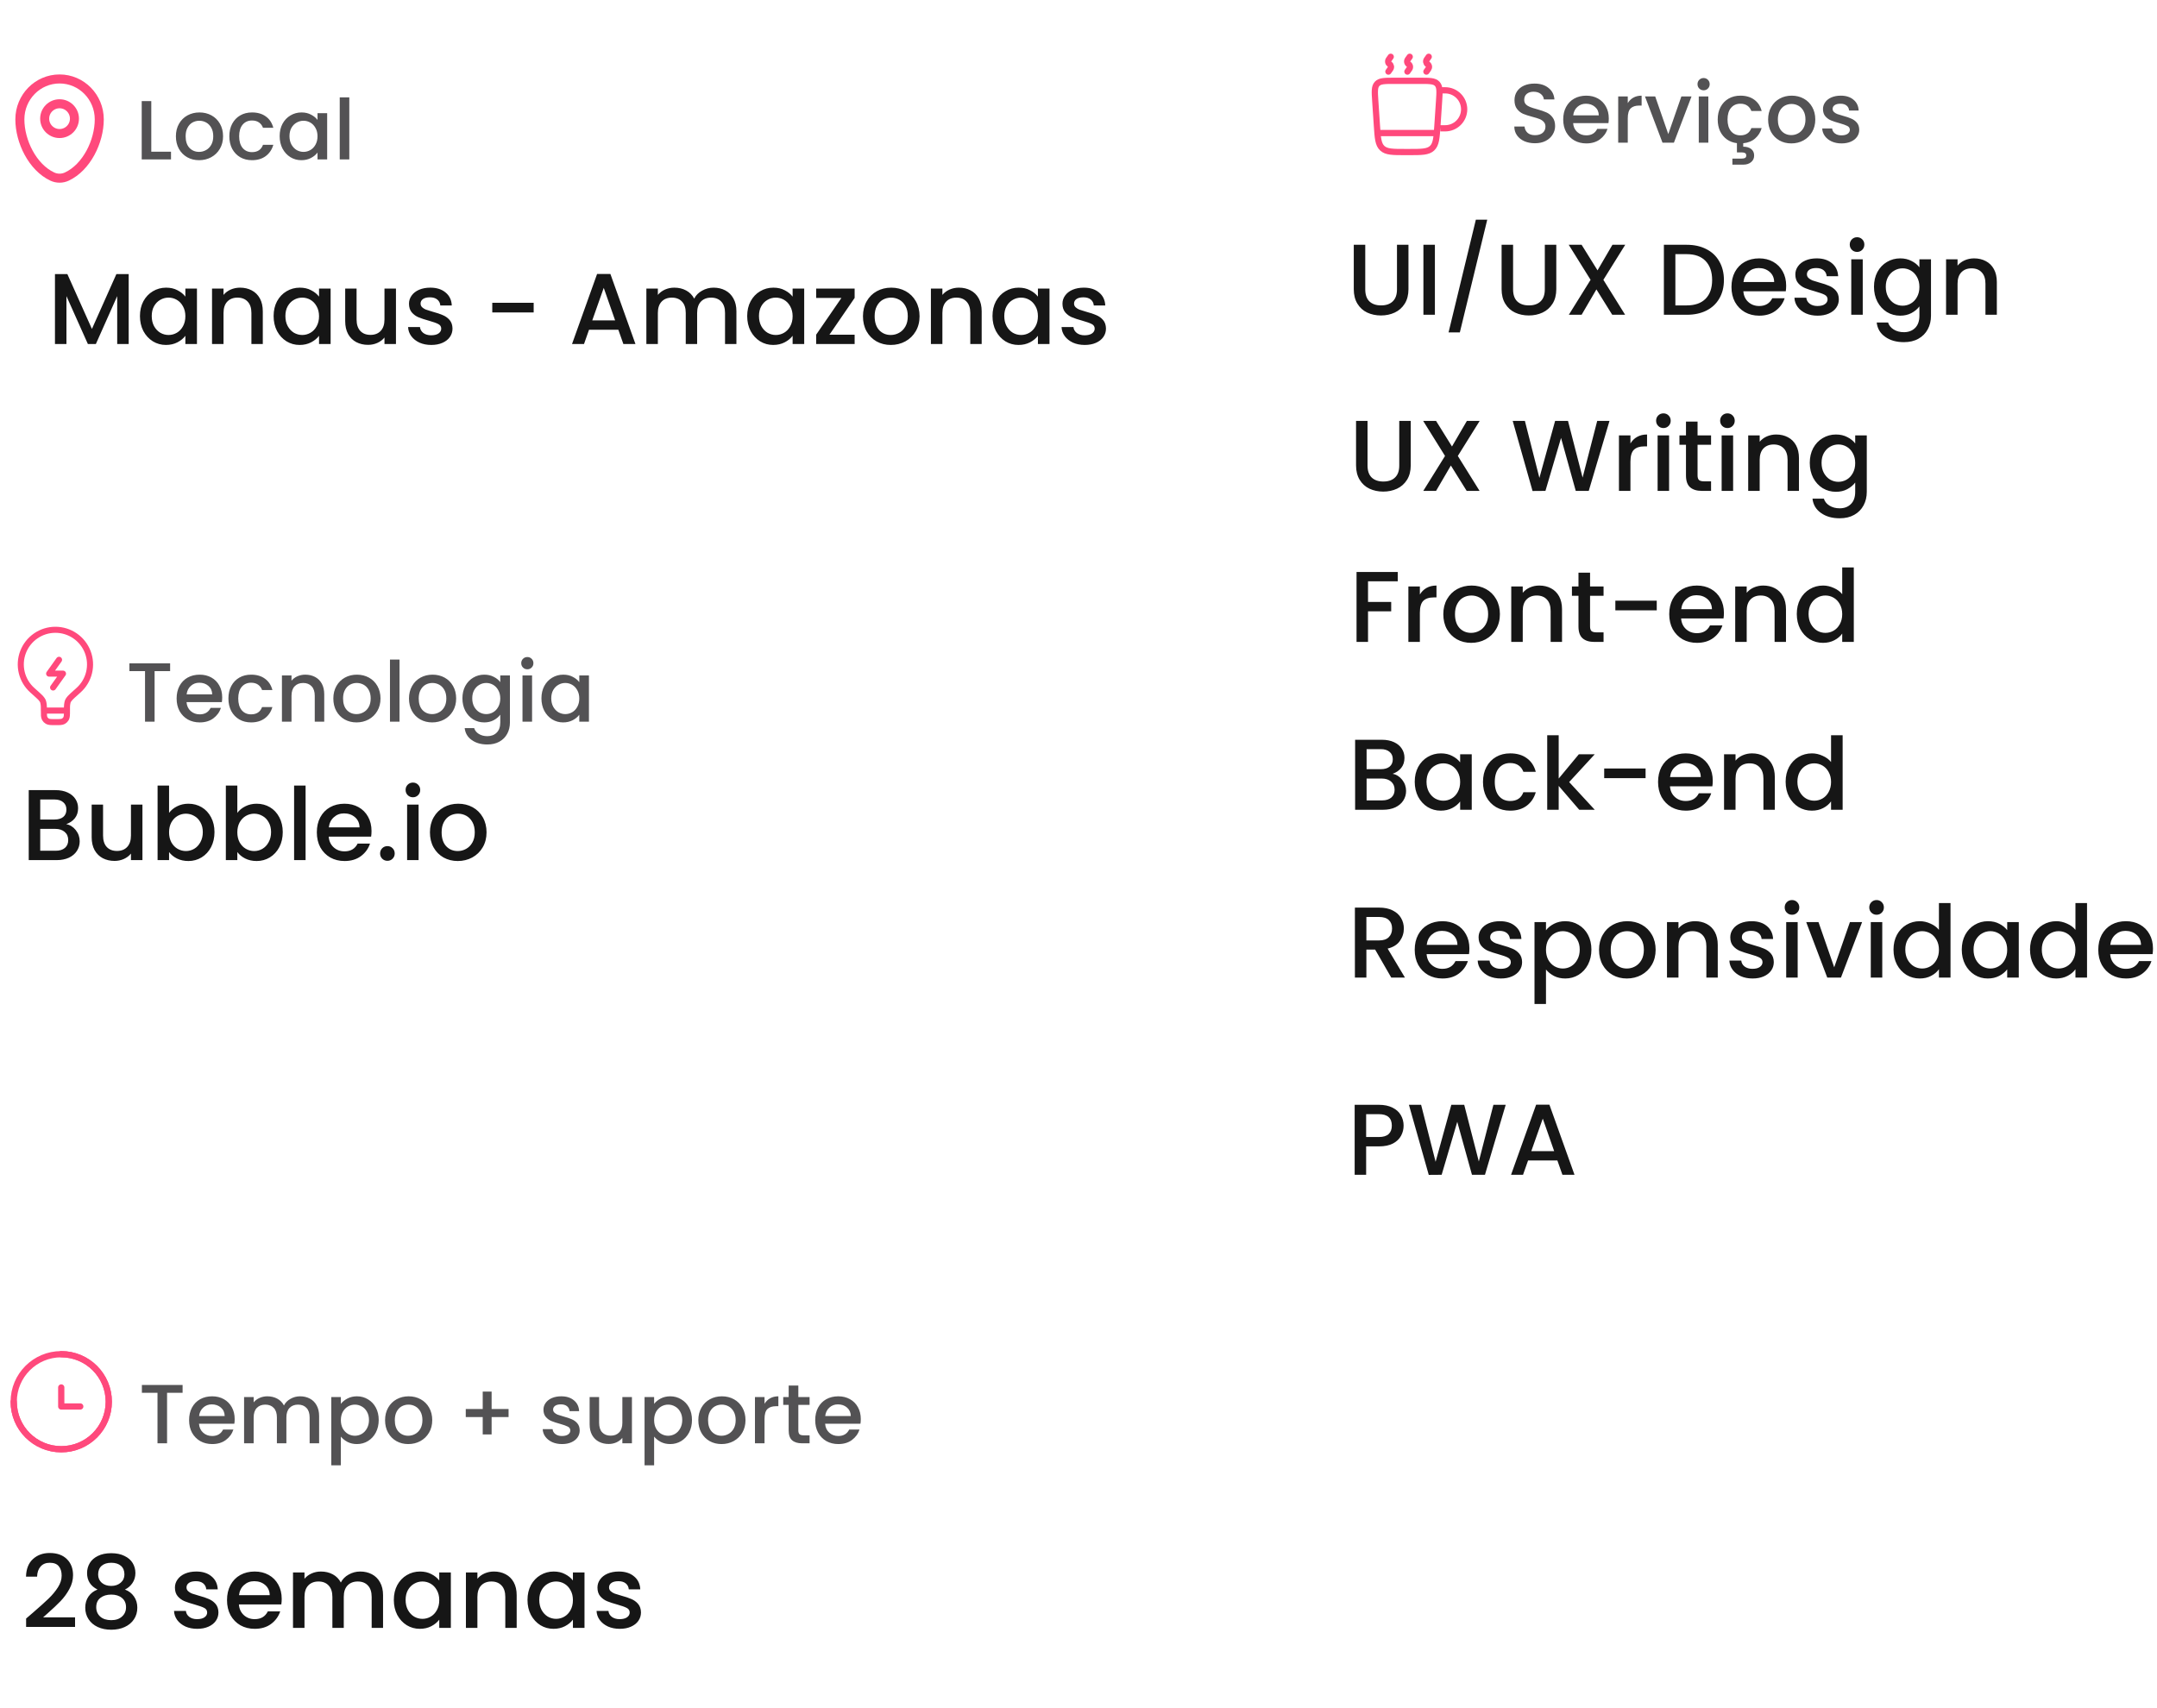 <svg xmlns="http://www.w3.org/2000/svg" width="514" height="407" viewBox="0 0 514 407" fill="none"><g clip-path="url(#clip0_612_875)"><path d="M4.734 28.448C4.734 23.13 8.97 18.818 14.194 18.818C19.419 18.818 23.655 23.13 23.655 28.448C23.655 33.724 20.636 39.883 15.925 42.083C15.383 42.337 14.792 42.468 14.194 42.468C13.597 42.468 13.006 42.337 12.464 42.083C7.753 39.881 4.734 33.724 4.734 28.449V28.448Z" stroke="#FF497C" stroke-width="2.151"></path><path d="M14.192 31.828C16.151 31.828 17.74 30.239 17.74 28.28C17.74 26.321 16.151 24.732 14.192 24.732C12.233 24.732 10.645 26.321 10.645 28.28C10.645 30.239 12.233 31.828 14.192 31.828Z" stroke="#FF497C" stroke-width="2.151"></path></g><path d="M30.665 65.32V82H27.929V70.576L22.841 82H20.945L15.833 70.576V82H13.097V65.32H16.049L21.905 78.4L27.737 65.32H30.665ZM33.349 75.328C33.349 74 33.621 72.824 34.165 71.8C34.725 70.776 35.477 69.984 36.421 69.424C37.381 68.848 38.437 68.56 39.589 68.56C40.629 68.56 41.533 68.768 42.301 69.184C43.085 69.584 43.709 70.088 44.173 70.696V68.776H46.933V82H44.173V80.032C43.709 80.656 43.077 81.176 42.277 81.592C41.477 82.008 40.565 82.216 39.541 82.216C38.405 82.216 37.365 81.928 36.421 81.352C35.477 80.76 34.725 79.944 34.165 78.904C33.621 77.848 33.349 76.656 33.349 75.328ZM44.173 75.376C44.173 74.464 43.981 73.672 43.597 73C43.229 72.328 42.741 71.816 42.133 71.464C41.525 71.112 40.869 70.936 40.165 70.936C39.461 70.936 38.805 71.112 38.197 71.464C37.589 71.8 37.093 72.304 36.709 72.976C36.341 73.632 36.157 74.416 36.157 75.328C36.157 76.24 36.341 77.04 36.709 77.728C37.093 78.416 37.589 78.944 38.197 79.312C38.821 79.664 39.477 79.84 40.165 79.84C40.869 79.84 41.525 79.664 42.133 79.312C42.741 78.96 43.229 78.448 43.597 77.776C43.981 77.088 44.173 76.288 44.173 75.376ZM57.199 68.56C58.239 68.56 59.167 68.776 59.983 69.208C60.815 69.64 61.463 70.28 61.927 71.128C62.391 71.976 62.623 73 62.623 74.2V82H59.911V74.608C59.911 73.424 59.615 72.52 59.023 71.896C58.431 71.256 57.623 70.936 56.599 70.936C55.575 70.936 54.759 71.256 54.151 71.896C53.559 72.52 53.263 73.424 53.263 74.608V82H50.527V68.776H53.263V70.288C53.711 69.744 54.279 69.32 54.967 69.016C55.671 68.712 56.415 68.56 57.199 68.56ZM65.201 75.328C65.201 74 65.472 72.824 66.016 71.8C66.576 70.776 67.329 69.984 68.272 69.424C69.233 68.848 70.288 68.56 71.441 68.56C72.481 68.56 73.385 68.768 74.153 69.184C74.936 69.584 75.561 70.088 76.025 70.696V68.776H78.784V82H76.025V80.032C75.561 80.656 74.928 81.176 74.129 81.592C73.329 82.008 72.416 82.216 71.392 82.216C70.257 82.216 69.216 81.928 68.272 81.352C67.329 80.76 66.576 79.944 66.016 78.904C65.472 77.848 65.201 76.656 65.201 75.328ZM76.025 75.376C76.025 74.464 75.832 73.672 75.448 73C75.081 72.328 74.593 71.816 73.984 71.464C73.376 71.112 72.721 70.936 72.016 70.936C71.312 70.936 70.656 71.112 70.049 71.464C69.441 71.8 68.945 72.304 68.561 72.976C68.192 73.632 68.008 74.416 68.008 75.328C68.008 76.24 68.192 77.04 68.561 77.728C68.945 78.416 69.441 78.944 70.049 79.312C70.672 79.664 71.329 79.84 72.016 79.84C72.721 79.84 73.376 79.664 73.984 79.312C74.593 78.96 75.081 78.448 75.448 77.776C75.832 77.088 76.025 76.288 76.025 75.376ZM94.354 68.776V82H91.618V80.44C91.186 80.984 90.618 81.416 89.914 81.736C89.226 82.04 88.49 82.192 87.706 82.192C86.666 82.192 85.73 81.976 84.898 81.544C84.082 81.112 83.434 80.472 82.954 79.624C82.49 78.776 82.258 77.752 82.258 76.552V68.776H84.97V76.144C84.97 77.328 85.266 78.24 85.858 78.88C86.45 79.504 87.258 79.816 88.282 79.816C89.306 79.816 90.114 79.504 90.706 78.88C91.314 78.24 91.618 77.328 91.618 76.144V68.776H94.354ZM102.764 82.216C101.724 82.216 100.788 82.032 99.956 81.664C99.14 81.28 98.492 80.768 98.012 80.128C97.532 79.472 97.276 78.744 97.244 77.944H100.076C100.124 78.504 100.388 78.976 100.868 79.36C101.364 79.728 101.98 79.912 102.716 79.912C103.484 79.912 104.076 79.768 104.492 79.48C104.924 79.176 105.14 78.792 105.14 78.328C105.14 77.832 104.9 77.464 104.42 77.224C103.956 76.984 103.212 76.72 102.188 76.432C101.196 76.16 100.388 75.896 99.764 75.64C99.14 75.384 98.596 74.992 98.132 74.464C97.684 73.936 97.46 73.24 97.46 72.376C97.46 71.672 97.668 71.032 98.084 70.456C98.5 69.864 99.092 69.4 99.86 69.064C100.644 68.728 101.54 68.56 102.548 68.56C104.052 68.56 105.26 68.944 106.172 69.712C107.1 70.464 107.596 71.496 107.66 72.808H104.924C104.876 72.216 104.636 71.744 104.204 71.392C103.772 71.04 103.188 70.864 102.452 70.864C101.732 70.864 101.18 71 100.796 71.272C100.412 71.544 100.22 71.904 100.22 72.352C100.22 72.704 100.348 73 100.604 73.24C100.86 73.48 101.172 73.672 101.54 73.816C101.908 73.944 102.452 74.112 103.172 74.32C104.132 74.576 104.916 74.84 105.524 75.112C106.148 75.368 106.684 75.752 107.132 76.264C107.58 76.776 107.812 77.456 107.828 78.304C107.828 79.056 107.62 79.728 107.204 80.32C106.788 80.912 106.196 81.376 105.428 81.712C104.676 82.048 103.788 82.216 102.764 82.216ZM127.171 72.16V74.464H117.307V72.16H127.171ZM147.348 78.592H140.364L139.164 82H136.308L142.284 65.296H145.452L151.428 82H148.548L147.348 78.592ZM146.58 76.36L143.868 68.608L141.132 76.36H146.58ZM170.035 68.56C171.075 68.56 172.003 68.776 172.819 69.208C173.651 69.64 174.299 70.28 174.763 71.128C175.243 71.976 175.483 73 175.483 74.2V82H172.771V74.608C172.771 73.424 172.475 72.52 171.883 71.896C171.291 71.256 170.483 70.936 169.459 70.936C168.435 70.936 167.619 71.256 167.011 71.896C166.419 72.52 166.123 73.424 166.123 74.608V82H163.411V74.608C163.411 73.424 163.115 72.52 162.523 71.896C161.931 71.256 161.123 70.936 160.099 70.936C159.075 70.936 158.259 71.256 157.651 71.896C157.059 72.52 156.763 73.424 156.763 74.608V82H154.027V68.776H156.763V70.288C157.211 69.744 157.779 69.32 158.467 69.016C159.155 68.712 159.891 68.56 160.675 68.56C161.731 68.56 162.675 68.784 163.507 69.232C164.339 69.68 164.979 70.328 165.427 71.176C165.827 70.376 166.451 69.744 167.299 69.28C168.147 68.8 169.059 68.56 170.035 68.56ZM178.052 75.328C178.052 74 178.324 72.824 178.868 71.8C179.428 70.776 180.18 69.984 181.124 69.424C182.084 68.848 183.14 68.56 184.292 68.56C185.332 68.56 186.236 68.768 187.004 69.184C187.788 69.584 188.412 70.088 188.876 70.696V68.776H191.636V82H188.876V80.032C188.412 80.656 187.78 81.176 186.98 81.592C186.18 82.008 185.268 82.216 184.244 82.216C183.108 82.216 182.068 81.928 181.124 81.352C180.18 80.76 179.428 79.944 178.868 78.904C178.324 77.848 178.052 76.656 178.052 75.328ZM188.876 75.376C188.876 74.464 188.684 73.672 188.3 73C187.932 72.328 187.444 71.816 186.836 71.464C186.228 71.112 185.572 70.936 184.868 70.936C184.164 70.936 183.508 71.112 182.9 71.464C182.292 71.8 181.796 72.304 181.412 72.976C181.044 73.632 180.86 74.416 180.86 75.328C180.86 76.24 181.044 77.04 181.412 77.728C181.796 78.416 182.292 78.944 182.9 79.312C183.524 79.664 184.18 79.84 184.868 79.84C185.572 79.84 186.228 79.664 186.836 79.312C187.444 78.96 187.932 78.448 188.3 77.776C188.684 77.088 188.876 76.288 188.876 75.376ZM197.654 79.768H203.654V82H194.486V79.768L200.51 71.008H194.486V68.776H203.654V71.008L197.654 79.768ZM212.263 82.216C211.015 82.216 209.887 81.936 208.879 81.376C207.871 80.8 207.079 80 206.503 78.976C205.927 77.936 205.639 76.736 205.639 75.376C205.639 74.032 205.935 72.84 206.527 71.8C207.119 70.76 207.927 69.96 208.951 69.4C209.975 68.84 211.119 68.56 212.383 68.56C213.647 68.56 214.791 68.84 215.815 69.4C216.839 69.96 217.647 70.76 218.239 71.8C218.831 72.84 219.127 74.032 219.127 75.376C219.127 76.72 218.823 77.912 218.215 78.952C217.607 79.992 216.775 80.8 215.719 81.376C214.679 81.936 213.527 82.216 212.263 82.216ZM212.263 79.84C212.967 79.84 213.623 79.672 214.231 79.336C214.855 79 215.359 78.496 215.743 77.824C216.127 77.152 216.319 76.336 216.319 75.376C216.319 74.416 216.135 73.608 215.767 72.952C215.399 72.28 214.911 71.776 214.303 71.44C213.695 71.104 213.039 70.936 212.335 70.936C211.631 70.936 210.975 71.104 210.367 71.44C209.775 71.776 209.303 72.28 208.951 72.952C208.599 73.608 208.423 74.416 208.423 75.376C208.423 76.8 208.783 77.904 209.503 78.688C210.239 79.456 211.159 79.84 212.263 79.84ZM228.503 68.56C229.543 68.56 230.471 68.776 231.287 69.208C232.119 69.64 232.767 70.28 233.231 71.128C233.695 71.976 233.927 73 233.927 74.2V82H231.215V74.608C231.215 73.424 230.919 72.52 230.327 71.896C229.735 71.256 228.927 70.936 227.903 70.936C226.879 70.936 226.063 71.256 225.455 71.896C224.863 72.52 224.567 73.424 224.567 74.608V82H221.831V68.776H224.567V70.288C225.015 69.744 225.583 69.32 226.271 69.016C226.975 68.712 227.719 68.56 228.503 68.56ZM236.505 75.328C236.505 74 236.777 72.824 237.321 71.8C237.881 70.776 238.633 69.984 239.577 69.424C240.537 68.848 241.593 68.56 242.745 68.56C243.785 68.56 244.689 68.768 245.457 69.184C246.241 69.584 246.865 70.088 247.329 70.696V68.776H250.089V82H247.329V80.032C246.865 80.656 246.233 81.176 245.433 81.592C244.633 82.008 243.721 82.216 242.697 82.216C241.561 82.216 240.521 81.928 239.577 81.352C238.633 80.76 237.881 79.944 237.321 78.904C236.777 77.848 236.505 76.656 236.505 75.328ZM247.329 75.376C247.329 74.464 247.137 73.672 246.753 73C246.385 72.328 245.897 71.816 245.289 71.464C244.681 71.112 244.025 70.936 243.321 70.936C242.617 70.936 241.961 71.112 241.353 71.464C240.745 71.8 240.249 72.304 239.865 72.976C239.497 73.632 239.313 74.416 239.313 75.328C239.313 76.24 239.497 77.04 239.865 77.728C240.249 78.416 240.745 78.944 241.353 79.312C241.977 79.664 242.633 79.84 243.321 79.84C244.025 79.84 244.681 79.664 245.289 79.312C245.897 78.96 246.385 78.448 246.753 77.776C247.137 77.088 247.329 76.288 247.329 75.376ZM258.483 82.216C257.443 82.216 256.507 82.032 255.675 81.664C254.859 81.28 254.211 80.768 253.731 80.128C253.251 79.472 252.995 78.744 252.963 77.944H255.795C255.843 78.504 256.107 78.976 256.587 79.36C257.083 79.728 257.699 79.912 258.435 79.912C259.203 79.912 259.795 79.768 260.211 79.48C260.643 79.176 260.859 78.792 260.859 78.328C260.859 77.832 260.619 77.464 260.139 77.224C259.675 76.984 258.931 76.72 257.907 76.432C256.915 76.16 256.107 75.896 255.483 75.64C254.859 75.384 254.315 74.992 253.851 74.464C253.403 73.936 253.179 73.24 253.179 72.376C253.179 71.672 253.387 71.032 253.803 70.456C254.219 69.864 254.811 69.4 255.579 69.064C256.363 68.728 257.259 68.56 258.267 68.56C259.771 68.56 260.979 68.944 261.891 69.712C262.819 70.464 263.315 71.496 263.379 72.808H260.643C260.595 72.216 260.355 71.744 259.923 71.392C259.491 71.04 258.907 70.864 258.171 70.864C257.451 70.864 256.899 71 256.515 71.272C256.131 71.544 255.939 71.904 255.939 72.352C255.939 72.704 256.067 73 256.323 73.24C256.579 73.48 256.891 73.672 257.259 73.816C257.627 73.944 258.171 74.112 258.891 74.32C259.851 74.576 260.635 74.84 261.243 75.112C261.867 75.368 262.403 75.752 262.851 76.264C263.299 76.776 263.531 77.456 263.547 78.304C263.547 79.056 263.339 79.728 262.923 80.32C262.507 80.912 261.915 81.376 261.147 81.712C260.395 82.048 259.507 82.216 258.483 82.216Z" fill="#161616"></path><path d="M36.05 36.16H40.749V38H33.77V24.1H36.05V36.16ZM47.436 38.18C46.396 38.18 45.456 37.947 44.616 37.48C43.776 37 43.116 36.333 42.636 35.48C42.156 34.613 41.916 33.613 41.916 32.48C41.916 31.36 42.163 30.367 42.656 29.5C43.15 28.633 43.823 27.967 44.676 27.5C45.53 27.033 46.483 26.8 47.536 26.8C48.59 26.8 49.543 27.033 50.396 27.5C51.25 27.967 51.923 28.633 52.416 29.5C52.91 30.367 53.156 31.36 53.156 32.48C53.156 33.6 52.903 34.593 52.396 35.46C51.89 36.327 51.196 37 50.316 37.48C49.45 37.947 48.49 38.18 47.436 38.18ZM47.436 36.2C48.023 36.2 48.57 36.06 49.076 35.78C49.596 35.5 50.016 35.08 50.336 34.52C50.656 33.96 50.816 33.28 50.816 32.48C50.816 31.68 50.663 31.007 50.356 30.46C50.05 29.9 49.643 29.48 49.136 29.2C48.63 28.92 48.083 28.78 47.496 28.78C46.91 28.78 46.363 28.92 45.856 29.2C45.363 29.48 44.97 29.9 44.676 30.46C44.383 31.007 44.236 31.68 44.236 32.48C44.236 33.667 44.536 34.587 45.136 35.24C45.75 35.88 46.516 36.2 47.436 36.2ZM54.65 32.48C54.65 31.347 54.877 30.353 55.33 29.5C55.797 28.633 56.437 27.967 57.25 27.5C58.063 27.033 58.997 26.8 60.05 26.8C61.383 26.8 62.483 27.12 63.35 27.76C64.23 28.387 64.823 29.287 65.13 30.46H62.67C62.47 29.913 62.15 29.487 61.71 29.18C61.27 28.873 60.717 28.72 60.05 28.72C59.117 28.72 58.37 29.053 57.81 29.72C57.264 30.373 56.99 31.293 56.99 32.48C56.99 33.667 57.264 34.593 57.81 35.26C58.37 35.927 59.117 36.26 60.05 36.26C61.37 36.26 62.243 35.68 62.67 34.52H65.13C64.81 35.64 64.21 36.533 63.33 37.2C62.45 37.853 61.357 38.18 60.05 38.18C58.997 38.18 58.063 37.947 57.25 37.48C56.437 37 55.797 36.333 55.33 35.48C54.877 34.613 54.65 33.613 54.65 32.48ZM66.642 32.44C66.642 31.333 66.869 30.353 67.322 29.5C67.789 28.647 68.416 27.987 69.202 27.52C70.002 27.04 70.882 26.8 71.842 26.8C72.709 26.8 73.462 26.973 74.102 27.32C74.756 27.653 75.276 28.073 75.662 28.58V26.98H77.962V38H75.662V36.36C75.276 36.88 74.749 37.313 74.082 37.66C73.416 38.007 72.656 38.18 71.802 38.18C70.856 38.18 69.989 37.94 69.202 37.46C68.416 36.967 67.789 36.287 67.322 35.42C66.869 34.54 66.642 33.547 66.642 32.44ZM75.662 32.48C75.662 31.72 75.502 31.06 75.182 30.5C74.876 29.94 74.469 29.513 73.962 29.22C73.456 28.927 72.909 28.78 72.322 28.78C71.736 28.78 71.189 28.927 70.682 29.22C70.176 29.5 69.762 29.92 69.442 30.48C69.136 31.027 68.982 31.68 68.982 32.44C68.982 33.2 69.136 33.867 69.442 34.44C69.762 35.013 70.176 35.453 70.682 35.76C71.202 36.053 71.749 36.2 72.322 36.2C72.909 36.2 73.456 36.053 73.962 35.76C74.469 35.467 74.876 35.04 75.182 34.48C75.502 33.907 75.662 33.24 75.662 32.48ZM83.237 23.2V38H80.957V23.2H83.237Z" fill="#535254"></path><path d="M10.454 169.362C10.454 168.576 10.454 168.184 10.411 167.924C10.277 167.084 10.254 167.03 9.718 166.37C9.551 166.164 8.935 165.613 7.702 164.508C6.456 163.394 5.578 161.928 5.184 160.303C4.79 158.679 4.898 156.973 5.494 155.412C6.091 153.851 7.147 152.507 8.523 151.559C9.9 150.611 11.532 150.104 13.203 150.104C14.875 150.103 16.507 150.611 17.884 151.558C19.26 152.506 20.317 153.849 20.913 155.411C21.51 156.972 21.619 158.677 21.225 160.302C20.831 161.926 19.953 163.392 18.707 164.507C17.474 165.612 16.858 166.164 16.691 166.369C16.155 167.029 16.132 167.083 15.997 167.923C15.955 168.183 15.955 168.576 15.955 169.361H10.453C10.453 170.39 10.453 170.904 10.674 171.286C10.819 171.537 11.028 171.746 11.278 171.891C11.662 172.112 12.175 172.112 13.204 172.112C14.233 172.112 14.747 172.112 15.131 171.892C15.382 171.747 15.59 171.538 15.735 171.288C15.956 170.905 15.956 170.391 15.956 169.362" stroke="#FF497C" stroke-width="1.444"></path><path d="M14.069 157.256L11.711 160.557H15.012L12.654 163.858" stroke="#FF497C" stroke-width="1.444" stroke-linecap="round" stroke-linejoin="round"></path><path d="M15.777 196.432C16.673 196.592 17.433 197.064 18.057 197.848C18.681 198.632 18.993 199.52 18.993 200.512C18.993 201.36 18.769 202.128 18.321 202.816C17.889 203.488 17.257 204.024 16.425 204.424C15.593 204.808 14.625 205 13.521 205H6.849V188.32H13.209C14.345 188.32 15.321 188.512 16.137 188.896C16.953 189.28 17.569 189.8 17.985 190.456C18.401 191.096 18.609 191.816 18.609 192.616C18.609 193.576 18.353 194.376 17.841 195.016C17.329 195.656 16.641 196.128 15.777 196.432ZM9.585 195.328H12.969C13.865 195.328 14.561 195.128 15.057 194.728C15.569 194.312 15.825 193.72 15.825 192.952C15.825 192.2 15.569 191.616 15.057 191.2C14.561 190.768 13.865 190.552 12.969 190.552H9.585V195.328ZM13.281 202.768C14.209 202.768 14.937 202.544 15.465 202.096C15.993 201.648 16.257 201.024 16.257 200.224C16.257 199.408 15.977 198.76 15.417 198.28C14.857 197.8 14.113 197.56 13.185 197.56H9.585V202.768H13.281ZM33.942 191.776V205H31.206V203.44C30.774 203.984 30.206 204.416 29.502 204.736C28.814 205.04 28.078 205.192 27.294 205.192C26.254 205.192 25.318 204.976 24.486 204.544C23.67 204.112 23.022 203.472 22.542 202.624C22.078 201.776 21.846 200.752 21.846 199.552V191.776H24.558V199.144C24.558 200.328 24.854 201.24 25.446 201.88C26.038 202.504 26.846 202.816 27.87 202.816C28.894 202.816 29.702 202.504 30.294 201.88C30.902 201.24 31.206 200.328 31.206 199.144V191.776H33.942ZM40.288 193.744C40.752 193.104 41.384 192.584 42.184 192.184C43 191.768 43.904 191.56 44.896 191.56C46.064 191.56 47.12 191.84 48.064 192.4C49.008 192.96 49.752 193.76 50.296 194.8C50.84 195.824 51.112 197 51.112 198.328C51.112 199.656 50.84 200.848 50.296 201.904C49.752 202.944 49 203.76 48.04 204.352C47.096 204.928 46.048 205.216 44.896 205.216C43.872 205.216 42.96 205.016 42.16 204.616C41.376 204.216 40.752 203.704 40.288 203.08V205H37.552V187.24H40.288V193.744ZM48.328 198.328C48.328 197.416 48.136 196.632 47.752 195.976C47.384 195.304 46.888 194.8 46.264 194.464C45.656 194.112 45 193.936 44.296 193.936C43.608 193.936 42.952 194.112 42.328 194.464C41.72 194.816 41.224 195.328 40.84 196C40.472 196.672 40.288 197.464 40.288 198.376C40.288 199.288 40.472 200.088 40.84 200.776C41.224 201.448 41.72 201.96 42.328 202.312C42.952 202.664 43.608 202.84 44.296 202.84C45 202.84 45.656 202.664 46.264 202.312C46.888 201.944 47.384 201.416 47.752 200.728C48.136 200.04 48.328 199.24 48.328 198.328ZM56.554 193.744C57.018 193.104 57.65 192.584 58.45 192.184C59.266 191.768 60.17 191.56 61.162 191.56C62.33 191.56 63.386 191.84 64.33 192.4C65.274 192.96 66.018 193.76 66.562 194.8C67.106 195.824 67.378 197 67.378 198.328C67.378 199.656 67.106 200.848 66.562 201.904C66.018 202.944 65.266 203.76 64.306 204.352C63.362 204.928 62.314 205.216 61.162 205.216C60.138 205.216 59.226 205.016 58.426 204.616C57.642 204.216 57.018 203.704 56.554 203.08V205H53.818V187.24H56.554V193.744ZM64.594 198.328C64.594 197.416 64.402 196.632 64.018 195.976C63.65 195.304 63.154 194.8 62.53 194.464C61.922 194.112 61.266 193.936 60.562 193.936C59.874 193.936 59.218 194.112 58.594 194.464C57.986 194.816 57.49 195.328 57.106 196C56.738 196.672 56.554 197.464 56.554 198.376C56.554 199.288 56.738 200.088 57.106 200.776C57.49 201.448 57.986 201.96 58.594 202.312C59.218 202.664 59.874 202.84 60.562 202.84C61.266 202.84 61.922 202.664 62.53 202.312C63.154 201.944 63.65 201.416 64.018 200.728C64.402 200.04 64.594 199.24 64.594 198.328ZM72.819 187.24V205H70.083V187.24H72.819ZM88.531 198.064C88.531 198.56 88.499 199.008 88.435 199.408H78.331C78.411 200.464 78.803 201.312 79.507 201.952C80.211 202.592 81.075 202.912 82.099 202.912C83.571 202.912 84.611 202.296 85.219 201.064H88.171C87.771 202.28 87.043 203.28 85.987 204.064C84.947 204.832 83.651 205.216 82.099 205.216C80.835 205.216 79.699 204.936 78.691 204.376C77.699 203.8 76.915 203 76.339 201.976C75.779 200.936 75.499 199.736 75.499 198.376C75.499 197.016 75.771 195.824 76.315 194.8C76.875 193.76 77.651 192.96 78.643 192.4C79.651 191.84 80.803 191.56 82.099 191.56C83.347 191.56 84.459 191.832 85.435 192.376C86.411 192.92 87.171 193.688 87.715 194.68C88.259 195.656 88.531 196.784 88.531 198.064ZM85.675 197.2C85.659 196.192 85.299 195.384 84.595 194.776C83.891 194.168 83.019 193.864 81.979 193.864C81.035 193.864 80.227 194.168 79.555 194.776C78.883 195.368 78.483 196.176 78.355 197.2H85.675ZM92.328 205.168C91.832 205.168 91.416 205 91.08 204.664C90.744 204.328 90.576 203.912 90.576 203.416C90.576 202.92 90.744 202.504 91.08 202.168C91.416 201.832 91.832 201.664 92.328 201.664C92.808 201.664 93.216 201.832 93.552 202.168C93.888 202.504 94.056 202.92 94.056 203.416C94.056 203.912 93.888 204.328 93.552 204.664C93.216 205 92.808 205.168 92.328 205.168ZM98.405 190.024C97.909 190.024 97.493 189.856 97.157 189.52C96.821 189.184 96.653 188.768 96.653 188.272C96.653 187.776 96.821 187.36 97.157 187.024C97.493 186.688 97.909 186.52 98.405 186.52C98.885 186.52 99.293 186.688 99.629 187.024C99.965 187.36 100.133 187.776 100.133 188.272C100.133 188.768 99.965 189.184 99.629 189.52C99.293 189.856 98.885 190.024 98.405 190.024ZM99.749 191.776V205H97.013V191.776H99.749ZM109.077 205.216C107.829 205.216 106.701 204.936 105.693 204.376C104.685 203.8 103.893 203 103.317 201.976C102.741 200.936 102.453 199.736 102.453 198.376C102.453 197.032 102.749 195.84 103.341 194.8C103.933 193.76 104.741 192.96 105.765 192.4C106.789 191.84 107.933 191.56 109.197 191.56C110.461 191.56 111.605 191.84 112.629 192.4C113.653 192.96 114.461 193.76 115.053 194.8C115.645 195.84 115.941 197.032 115.941 198.376C115.941 199.72 115.637 200.912 115.029 201.952C114.421 202.992 113.589 203.8 112.533 204.376C111.493 204.936 110.341 205.216 109.077 205.216ZM109.077 202.84C109.781 202.84 110.437 202.672 111.045 202.336C111.669 202 112.173 201.496 112.557 200.824C112.941 200.152 113.133 199.336 113.133 198.376C113.133 197.416 112.949 196.608 112.581 195.952C112.213 195.28 111.725 194.776 111.117 194.44C110.509 194.104 109.853 193.936 109.149 193.936C108.445 193.936 107.789 194.104 107.181 194.44C106.589 194.776 106.117 195.28 105.765 195.952C105.413 196.608 105.237 197.416 105.237 198.376C105.237 199.8 105.597 200.904 106.317 201.688C107.053 202.456 107.973 202.84 109.077 202.84Z" fill="#161616"></path><path d="M40.539 158.1V159.96H36.839V172H34.559V159.96H30.839V158.1H40.539ZM52.948 166.22C52.948 166.633 52.921 167.007 52.868 167.34H44.448C44.514 168.22 44.841 168.927 45.428 169.46C46.014 169.993 46.734 170.26 47.588 170.26C48.814 170.26 49.681 169.747 50.188 168.72H52.648C52.314 169.733 51.708 170.567 50.828 171.22C49.961 171.86 48.881 172.18 47.588 172.18C46.534 172.18 45.588 171.947 44.748 171.48C43.921 171 43.268 170.333 42.788 169.48C42.321 168.613 42.088 167.613 42.088 166.48C42.088 165.347 42.314 164.353 42.768 163.5C43.234 162.633 43.881 161.967 44.708 161.5C45.548 161.033 46.508 160.8 47.588 160.8C48.628 160.8 49.554 161.027 50.368 161.48C51.181 161.933 51.814 162.573 52.268 163.4C52.721 164.213 52.948 165.153 52.948 166.22ZM50.568 165.5C50.554 164.66 50.254 163.987 49.668 163.48C49.081 162.973 48.354 162.72 47.488 162.72C46.701 162.72 46.028 162.973 45.468 163.48C44.908 163.973 44.574 164.647 44.468 165.5H50.568ZM54.431 166.48C54.431 165.347 54.658 164.353 55.111 163.5C55.578 162.633 56.218 161.967 57.031 161.5C57.845 161.033 58.778 160.8 59.831 160.8C61.165 160.8 62.265 161.12 63.131 161.76C64.011 162.387 64.605 163.287 64.911 164.46H62.451C62.251 163.913 61.931 163.487 61.491 163.18C61.051 162.873 60.498 162.72 59.831 162.72C58.898 162.72 58.151 163.053 57.591 163.72C57.045 164.373 56.771 165.293 56.771 166.48C56.771 167.667 57.045 168.593 57.591 169.26C58.151 169.927 58.898 170.26 59.831 170.26C61.151 170.26 62.025 169.68 62.451 168.52H64.911C64.591 169.64 63.991 170.533 63.111 171.2C62.231 171.853 61.138 172.18 59.831 172.18C58.778 172.18 57.845 171.947 57.031 171.48C56.218 171 55.578 170.333 55.111 169.48C54.658 168.613 54.431 167.613 54.431 166.48ZM72.744 160.8C73.61 160.8 74.384 160.98 75.064 161.34C75.757 161.7 76.297 162.233 76.684 162.94C77.07 163.647 77.264 164.5 77.264 165.5V172H75.004V165.84C75.004 164.853 74.757 164.1 74.264 163.58C73.77 163.047 73.097 162.78 72.244 162.78C71.39 162.78 70.71 163.047 70.204 163.58C69.71 164.1 69.464 164.853 69.464 165.84V172H67.184V160.98H69.464V162.24C69.837 161.787 70.31 161.433 70.884 161.18C71.47 160.927 72.09 160.8 72.744 160.8ZM84.952 172.18C83.912 172.18 82.972 171.947 82.132 171.48C81.292 171 80.632 170.333 80.152 169.48C79.672 168.613 79.432 167.613 79.432 166.48C79.432 165.36 79.678 164.367 80.172 163.5C80.665 162.633 81.338 161.967 82.192 161.5C83.045 161.033 83.999 160.8 85.052 160.8C86.105 160.8 87.058 161.033 87.912 161.5C88.765 161.967 89.439 162.633 89.932 163.5C90.425 164.367 90.672 165.36 90.672 166.48C90.672 167.6 90.418 168.593 89.912 169.46C89.405 170.327 88.712 171 87.832 171.48C86.965 171.947 86.005 172.18 84.952 172.18ZM84.952 170.2C85.538 170.2 86.085 170.06 86.592 169.78C87.112 169.5 87.532 169.08 87.852 168.52C88.172 167.96 88.332 167.28 88.332 166.48C88.332 165.68 88.178 165.007 87.872 164.46C87.565 163.9 87.159 163.48 86.652 163.2C86.145 162.92 85.599 162.78 85.012 162.78C84.425 162.78 83.879 162.92 83.372 163.2C82.879 163.48 82.485 163.9 82.192 164.46C81.898 165.007 81.752 165.68 81.752 166.48C81.752 167.667 82.052 168.587 82.652 169.24C83.265 169.88 84.032 170.2 84.952 170.2ZM95.206 157.2V172H92.926V157.2H95.206ZM102.979 172.18C101.939 172.18 100.999 171.947 100.159 171.48C99.319 171 98.659 170.333 98.179 169.48C97.699 168.613 97.459 167.613 97.459 166.48C97.459 165.36 97.706 164.367 98.199 163.5C98.693 162.633 99.366 161.967 100.219 161.5C101.073 161.033 102.026 160.8 103.079 160.8C104.133 160.8 105.086 161.033 105.939 161.5C106.793 161.967 107.466 162.633 107.959 163.5C108.453 164.367 108.699 165.36 108.699 166.48C108.699 167.6 108.446 168.593 107.939 169.46C107.433 170.327 106.739 171 105.859 171.48C104.993 171.947 104.033 172.18 102.979 172.18ZM102.979 170.2C103.566 170.2 104.113 170.06 104.619 169.78C105.139 169.5 105.559 169.08 105.879 168.52C106.199 167.96 106.359 167.28 106.359 166.48C106.359 165.68 106.206 165.007 105.899 164.46C105.593 163.9 105.186 163.48 104.679 163.2C104.173 162.92 103.626 162.78 103.039 162.78C102.453 162.78 101.906 162.92 101.399 163.2C100.906 163.48 100.513 163.9 100.219 164.46C99.926 165.007 99.779 165.68 99.779 166.48C99.779 167.667 100.079 168.587 100.679 169.24C101.293 169.88 102.059 170.2 102.979 170.2ZM115.393 160.8C116.246 160.8 117 160.973 117.653 161.32C118.32 161.653 118.84 162.073 119.213 162.58V160.98H121.513V172.18C121.513 173.193 121.3 174.093 120.873 174.88C120.446 175.68 119.826 176.307 119.013 176.76C118.213 177.213 117.253 177.44 116.133 177.44C114.64 177.44 113.4 177.087 112.413 176.38C111.426 175.687 110.866 174.74 110.733 173.54H112.993C113.166 174.113 113.533 174.573 114.093 174.92C114.666 175.28 115.346 175.46 116.133 175.46C117.053 175.46 117.793 175.18 118.353 174.62C118.926 174.06 119.213 173.247 119.213 172.18V170.34C118.826 170.86 118.3 171.3 117.633 171.66C116.98 172.007 116.233 172.18 115.393 172.18C114.433 172.18 113.553 171.94 112.753 171.46C111.966 170.967 111.34 170.287 110.873 169.42C110.42 168.54 110.193 167.547 110.193 166.44C110.193 165.333 110.42 164.353 110.873 163.5C111.34 162.647 111.966 161.987 112.753 161.52C113.553 161.04 114.433 160.8 115.393 160.8ZM119.213 166.48C119.213 165.72 119.053 165.06 118.733 164.5C118.426 163.94 118.02 163.513 117.513 163.22C117.006 162.927 116.46 162.78 115.873 162.78C115.286 162.78 114.74 162.927 114.233 163.22C113.726 163.5 113.313 163.92 112.993 164.48C112.686 165.027 112.533 165.68 112.533 166.44C112.533 167.2 112.686 167.867 112.993 168.44C113.313 169.013 113.726 169.453 114.233 169.76C114.753 170.053 115.3 170.2 115.873 170.2C116.46 170.2 117.006 170.053 117.513 169.76C118.02 169.467 118.426 169.04 118.733 168.48C119.053 167.907 119.213 167.24 119.213 166.48ZM125.668 159.52C125.254 159.52 124.908 159.38 124.628 159.1C124.348 158.82 124.208 158.473 124.208 158.06C124.208 157.647 124.348 157.3 124.628 157.02C124.908 156.74 125.254 156.6 125.668 156.6C126.068 156.6 126.408 156.74 126.688 157.02C126.968 157.3 127.108 157.647 127.108 158.06C127.108 158.473 126.968 158.82 126.688 159.1C126.408 159.38 126.068 159.52 125.668 159.52ZM126.788 160.98V172H124.508V160.98H126.788ZM129.021 166.44C129.021 165.333 129.248 164.353 129.701 163.5C130.168 162.647 130.795 161.987 131.581 161.52C132.381 161.04 133.261 160.8 134.221 160.8C135.088 160.8 135.841 160.973 136.481 161.32C137.135 161.653 137.655 162.073 138.041 162.58V160.98H140.341V172H138.041V170.36C137.655 170.88 137.128 171.313 136.461 171.66C135.795 172.007 135.035 172.18 134.181 172.18C133.235 172.18 132.368 171.94 131.581 171.46C130.795 170.967 130.168 170.287 129.701 169.42C129.248 168.54 129.021 167.547 129.021 166.44ZM138.041 166.48C138.041 165.72 137.881 165.06 137.561 164.5C137.255 163.94 136.848 163.513 136.341 163.22C135.835 162.927 135.288 162.78 134.701 162.78C134.115 162.78 133.568 162.927 133.061 163.22C132.555 163.5 132.141 163.92 131.821 164.48C131.515 165.027 131.361 165.68 131.361 166.44C131.361 167.2 131.515 167.867 131.821 168.44C132.141 169.013 132.555 169.453 133.061 169.76C133.581 170.053 134.128 170.2 134.701 170.2C135.288 170.2 135.835 170.053 136.341 169.76C136.848 169.467 137.255 169.04 137.561 168.48C137.881 167.907 138.041 167.24 138.041 166.48Z" fill="#535254"></path><path d="M3.268 334.089C3.268 340.345 8.339 345.417 14.595 345.417C20.851 345.417 25.922 340.345 25.922 334.089C25.922 327.833 20.851 322.762 14.595 322.762" stroke="#FF497C" stroke-width="1.487" stroke-linecap="round"></path><path d="M14.594 330.691V335.222H19.125" stroke="#FF497C" stroke-width="1.487" stroke-linecap="round" stroke-linejoin="round"></path><path d="M14.595 345.417C20.851 345.417 25.922 340.345 25.922 334.089C25.922 327.833 20.851 322.762 14.595 322.762C8.339 322.762 3.268 327.833 3.268 334.089C3.268 340.345 8.339 345.417 14.595 345.417Z" stroke="#FF497C" stroke-width="1.487" stroke-linecap="round"></path><path d="M7.95 384.28C9.486 382.952 10.694 381.864 11.574 381.016C12.47 380.152 13.214 379.256 13.806 378.328C14.398 377.4 14.694 376.472 14.694 375.544C14.694 374.584 14.462 373.832 13.998 373.288C13.55 372.744 12.838 372.472 11.862 372.472C10.918 372.472 10.182 372.776 9.654 373.384C9.142 373.976 8.87 374.776 8.838 375.784H6.198C6.246 373.96 6.79 372.568 7.83 371.608C8.886 370.632 10.222 370.144 11.838 370.144C13.582 370.144 14.942 370.624 15.918 371.584C16.91 372.544 17.406 373.824 17.406 375.424C17.406 376.576 17.11 377.688 16.518 378.76C15.942 379.816 15.246 380.768 14.43 381.616C13.63 382.448 12.606 383.416 11.358 384.52L10.278 385.48H17.886V387.76H6.222V385.768L7.95 384.28ZM23.242 378.856C21.578 378.024 20.746 376.712 20.746 374.92C20.746 374.056 20.962 373.264 21.394 372.544C21.826 371.824 22.474 371.256 23.338 370.84C24.202 370.408 25.258 370.192 26.506 370.192C27.738 370.192 28.786 370.408 29.65 370.84C30.53 371.256 31.186 371.824 31.618 372.544C32.05 373.264 32.266 374.056 32.266 374.92C32.266 375.816 32.034 376.608 31.57 377.296C31.122 377.968 30.522 378.488 29.77 378.856C30.682 379.192 31.402 379.744 31.93 380.512C32.458 381.264 32.722 382.152 32.722 383.176C32.722 384.216 32.458 385.136 31.93 385.936C31.402 386.736 30.666 387.352 29.722 387.784C28.778 388.216 27.706 388.432 26.506 388.432C25.306 388.432 24.234 388.216 23.29 387.784C22.362 387.352 21.634 386.736 21.106 385.936C20.578 385.136 20.314 384.216 20.314 383.176C20.314 382.136 20.578 381.24 21.106 380.488C21.634 379.736 22.346 379.192 23.242 378.856ZM29.65 375.256C29.65 374.36 29.37 373.672 28.81 373.192C28.25 372.712 27.482 372.472 26.506 372.472C25.546 372.472 24.786 372.712 24.226 373.192C23.666 373.672 23.386 374.368 23.386 375.28C23.386 376.08 23.674 376.736 24.25 377.248C24.842 377.744 25.594 377.992 26.506 377.992C27.418 377.992 28.17 377.736 28.762 377.224C29.354 376.712 29.65 376.056 29.65 375.256ZM26.506 380.056C25.45 380.056 24.586 380.32 23.914 380.848C23.258 381.36 22.93 382.104 22.93 383.08C22.93 383.992 23.25 384.736 23.89 385.312C24.53 385.872 25.402 386.152 26.506 386.152C27.594 386.152 28.45 385.864 29.074 385.288C29.714 384.712 30.034 383.976 30.034 383.08C30.034 382.12 29.706 381.376 29.05 380.848C28.41 380.32 27.562 380.056 26.506 380.056ZM46.989 388.216C45.949 388.216 45.013 388.032 44.181 387.664C43.365 387.28 42.717 386.768 42.237 386.128C41.757 385.472 41.501 384.744 41.469 383.944H44.301C44.349 384.504 44.613 384.976 45.093 385.36C45.589 385.728 46.205 385.912 46.941 385.912C47.709 385.912 48.301 385.768 48.717 385.48C49.149 385.176 49.365 384.792 49.365 384.328C49.365 383.832 49.125 383.464 48.645 383.224C48.181 382.984 47.437 382.72 46.413 382.432C45.421 382.16 44.613 381.896 43.989 381.64C43.365 381.384 42.821 380.992 42.357 380.464C41.909 379.936 41.685 379.24 41.685 378.376C41.685 377.672 41.893 377.032 42.309 376.456C42.725 375.864 43.317 375.4 44.085 375.064C44.869 374.728 45.765 374.56 46.773 374.56C48.277 374.56 49.485 374.944 50.397 375.712C51.325 376.464 51.821 377.496 51.885 378.808H49.149C49.101 378.216 48.861 377.744 48.429 377.392C47.997 377.04 47.413 376.864 46.677 376.864C45.957 376.864 45.405 377 45.021 377.272C44.637 377.544 44.445 377.904 44.445 378.352C44.445 378.704 44.573 379 44.829 379.24C45.085 379.48 45.397 379.672 45.765 379.816C46.133 379.944 46.677 380.112 47.397 380.32C48.357 380.576 49.141 380.84 49.749 381.112C50.373 381.368 50.909 381.752 51.357 382.264C51.805 382.776 52.037 383.456 52.053 384.304C52.053 385.056 51.845 385.728 51.429 386.32C51.013 386.912 50.421 387.376 49.653 387.712C48.901 388.048 48.013 388.216 46.989 388.216ZM67.129 381.064C67.129 381.56 67.097 382.008 67.033 382.408H56.929C57.009 383.464 57.401 384.312 58.105 384.952C58.809 385.592 59.673 385.912 60.697 385.912C62.169 385.912 63.209 385.296 63.817 384.064H66.769C66.369 385.28 65.641 386.28 64.585 387.064C63.545 387.832 62.249 388.216 60.697 388.216C59.433 388.216 58.297 387.936 57.289 387.376C56.297 386.8 55.513 386 54.937 384.976C54.377 383.936 54.097 382.736 54.097 381.376C54.097 380.016 54.369 378.824 54.913 377.8C55.473 376.76 56.249 375.96 57.241 375.4C58.249 374.84 59.401 374.56 60.697 374.56C61.945 374.56 63.057 374.832 64.033 375.376C65.009 375.92 65.769 376.688 66.313 377.68C66.857 378.656 67.129 379.784 67.129 381.064ZM64.273 380.2C64.257 379.192 63.897 378.384 63.193 377.776C62.489 377.168 61.617 376.864 60.577 376.864C59.633 376.864 58.825 377.168 58.153 377.776C57.481 378.368 57.081 379.176 56.953 380.2H64.273ZM85.829 374.56C86.87 374.56 87.797 374.776 88.614 375.208C89.445 375.64 90.094 376.28 90.558 377.128C91.037 377.976 91.278 379 91.278 380.2V388H88.566V380.608C88.566 379.424 88.269 378.52 87.677 377.896C87.085 377.256 86.278 376.936 85.254 376.936C84.23 376.936 83.413 377.256 82.805 377.896C82.213 378.52 81.918 379.424 81.918 380.608V388H79.206V380.608C79.206 379.424 78.909 378.52 78.317 377.896C77.725 377.256 76.918 376.936 75.894 376.936C74.87 376.936 74.053 377.256 73.445 377.896C72.853 378.52 72.558 379.424 72.558 380.608V388H69.822V374.776H72.558V376.288C73.005 375.744 73.573 375.32 74.261 375.016C74.95 374.712 75.686 374.56 76.469 374.56C77.525 374.56 78.469 374.784 79.302 375.232C80.133 375.68 80.773 376.328 81.222 377.176C81.621 376.376 82.246 375.744 83.094 375.28C83.942 374.8 84.853 374.56 85.829 374.56ZM93.847 381.328C93.847 380 94.119 378.824 94.663 377.8C95.223 376.776 95.975 375.984 96.919 375.424C97.879 374.848 98.935 374.56 100.087 374.56C101.127 374.56 102.031 374.768 102.799 375.184C103.583 375.584 104.207 376.088 104.671 376.696V374.776H107.431V388H104.671V386.032C104.207 386.656 103.575 387.176 102.775 387.592C101.975 388.008 101.063 388.216 100.039 388.216C98.903 388.216 97.863 387.928 96.919 387.352C95.975 386.76 95.223 385.944 94.663 384.904C94.119 383.848 93.847 382.656 93.847 381.328ZM104.671 381.376C104.671 380.464 104.479 379.672 104.095 379C103.727 378.328 103.239 377.816 102.631 377.464C102.023 377.112 101.367 376.936 100.663 376.936C99.959 376.936 99.303 377.112 98.695 377.464C98.087 377.8 97.591 378.304 97.207 378.976C96.839 379.632 96.655 380.416 96.655 381.328C96.655 382.24 96.839 383.04 97.207 383.728C97.591 384.416 98.087 384.944 98.695 385.312C99.319 385.664 99.975 385.84 100.663 385.84C101.367 385.84 102.023 385.664 102.631 385.312C103.239 384.96 103.727 384.448 104.095 383.776C104.479 383.088 104.671 382.288 104.671 381.376ZM117.697 374.56C118.737 374.56 119.665 374.776 120.481 375.208C121.313 375.64 121.961 376.28 122.425 377.128C122.889 377.976 123.121 379 123.121 380.2V388H120.409V380.608C120.409 379.424 120.113 378.52 119.521 377.896C118.929 377.256 118.121 376.936 117.097 376.936C116.073 376.936 115.257 377.256 114.649 377.896C114.057 378.52 113.761 379.424 113.761 380.608V388H111.025V374.776H113.761V376.288C114.209 375.744 114.777 375.32 115.465 375.016C116.169 374.712 116.913 374.56 117.697 374.56ZM125.699 381.328C125.699 380 125.971 378.824 126.515 377.8C127.075 376.776 127.827 375.984 128.771 375.424C129.731 374.848 130.787 374.56 131.939 374.56C132.979 374.56 133.883 374.768 134.651 375.184C135.435 375.584 136.059 376.088 136.523 376.696V374.776H139.283V388H136.523V386.032C136.059 386.656 135.427 387.176 134.627 387.592C133.827 388.008 132.915 388.216 131.891 388.216C130.755 388.216 129.715 387.928 128.771 387.352C127.827 386.76 127.075 385.944 126.515 384.904C125.971 383.848 125.699 382.656 125.699 381.328ZM136.523 381.376C136.523 380.464 136.331 379.672 135.947 379C135.579 378.328 135.091 377.816 134.483 377.464C133.875 377.112 133.219 376.936 132.515 376.936C131.811 376.936 131.155 377.112 130.547 377.464C129.939 377.8 129.443 378.304 129.059 378.976C128.691 379.632 128.507 380.416 128.507 381.328C128.507 382.24 128.691 383.04 129.059 383.728C129.443 384.416 129.939 384.944 130.547 385.312C131.171 385.664 131.827 385.84 132.515 385.84C133.219 385.84 133.875 385.664 134.483 385.312C135.091 384.96 135.579 384.448 135.947 383.776C136.331 383.088 136.523 382.288 136.523 381.376ZM147.676 388.216C146.636 388.216 145.7 388.032 144.868 387.664C144.052 387.28 143.404 386.768 142.924 386.128C142.444 385.472 142.188 384.744 142.156 383.944H144.988C145.036 384.504 145.3 384.976 145.78 385.36C146.276 385.728 146.892 385.912 147.628 385.912C148.396 385.912 148.988 385.768 149.404 385.48C149.836 385.176 150.052 384.792 150.052 384.328C150.052 383.832 149.812 383.464 149.332 383.224C148.868 382.984 148.124 382.72 147.1 382.432C146.108 382.16 145.3 381.896 144.676 381.64C144.052 381.384 143.508 380.992 143.044 380.464C142.596 379.936 142.372 379.24 142.372 378.376C142.372 377.672 142.58 377.032 142.996 376.456C143.412 375.864 144.004 375.4 144.772 375.064C145.556 374.728 146.452 374.56 147.46 374.56C148.964 374.56 150.172 374.944 151.084 375.712C152.012 376.464 152.508 377.496 152.572 378.808H149.836C149.788 378.216 149.548 377.744 149.116 377.392C148.684 377.04 148.1 376.864 147.364 376.864C146.644 376.864 146.092 377 145.708 377.272C145.324 377.544 145.132 377.904 145.132 378.352C145.132 378.704 145.26 379 145.516 379.24C145.772 379.48 146.084 379.672 146.452 379.816C146.82 379.944 147.364 380.112 148.084 380.32C149.044 380.576 149.828 380.84 150.436 381.112C151.06 381.368 151.596 381.752 152.044 382.264C152.492 382.776 152.724 383.456 152.74 384.304C152.74 385.056 152.532 385.728 152.116 386.32C151.7 386.912 151.108 387.376 150.34 387.712C149.588 388.048 148.7 388.216 147.676 388.216Z" fill="#161616"></path><path d="M43.511 330.1V331.96H39.811V344H37.531V331.96H33.811V330.1H43.511ZM55.92 338.22C55.92 338.633 55.894 339.007 55.84 339.34H47.42C47.487 340.22 47.814 340.927 48.4 341.46C48.987 341.993 49.707 342.26 50.56 342.26C51.787 342.26 52.654 341.747 53.16 340.72H55.62C55.287 341.733 54.68 342.567 53.8 343.22C52.934 343.86 51.854 344.18 50.56 344.18C49.507 344.18 48.56 343.947 47.72 343.48C46.894 343 46.24 342.333 45.76 341.48C45.294 340.613 45.06 339.613 45.06 338.48C45.06 337.347 45.287 336.353 45.74 335.5C46.207 334.633 46.854 333.967 47.68 333.5C48.52 333.033 49.48 332.8 50.56 332.8C51.6 332.8 52.527 333.027 53.34 333.48C54.154 333.933 54.787 334.573 55.24 335.4C55.694 336.213 55.92 337.153 55.92 338.22ZM53.54 337.5C53.527 336.66 53.227 335.987 52.64 335.48C52.054 334.973 51.327 334.72 50.46 334.72C49.674 334.72 49 334.973 48.44 335.48C47.88 335.973 47.547 336.647 47.44 337.5H53.54ZM71.504 332.8C72.371 332.8 73.144 332.98 73.824 333.34C74.517 333.7 75.057 334.233 75.444 334.94C75.844 335.647 76.044 336.5 76.044 337.5V344H73.784V337.84C73.784 336.853 73.537 336.1 73.044 335.58C72.551 335.047 71.877 334.78 71.024 334.78C70.171 334.78 69.491 335.047 68.984 335.58C68.491 336.1 68.244 336.853 68.244 337.84V344H65.984V337.84C65.984 336.853 65.737 336.1 65.244 335.58C64.751 335.047 64.077 334.78 63.224 334.78C62.371 334.78 61.691 335.047 61.184 335.58C60.691 336.1 60.444 336.853 60.444 337.84V344H58.164V332.98H60.444V334.24C60.817 333.787 61.291 333.433 61.864 333.18C62.437 332.927 63.051 332.8 63.704 332.8C64.584 332.8 65.371 332.987 66.064 333.36C66.757 333.733 67.291 334.273 67.664 334.98C67.997 334.313 68.517 333.787 69.224 333.4C69.931 333 70.691 332.8 71.504 332.8ZM81.225 334.6C81.612 334.093 82.139 333.667 82.805 333.32C83.472 332.973 84.225 332.8 85.065 332.8C86.025 332.8 86.899 333.04 87.685 333.52C88.485 333.987 89.112 334.647 89.565 335.5C90.019 336.353 90.245 337.333 90.245 338.44C90.245 339.547 90.019 340.54 89.565 341.42C89.112 342.287 88.485 342.967 87.685 343.46C86.899 343.94 86.025 344.18 85.065 344.18C84.225 344.18 83.479 344.013 82.825 343.68C82.172 343.333 81.639 342.907 81.225 342.4V349.24H78.945V332.98H81.225V334.6ZM87.925 338.44C87.925 337.68 87.765 337.027 87.445 336.48C87.139 335.92 86.725 335.5 86.205 335.22C85.699 334.927 85.152 334.78 84.565 334.78C83.992 334.78 83.445 334.927 82.925 335.22C82.419 335.513 82.005 335.94 81.685 336.5C81.379 337.06 81.225 337.72 81.225 338.48C81.225 339.24 81.379 339.907 81.685 340.48C82.005 341.04 82.419 341.467 82.925 341.76C83.445 342.053 83.992 342.2 84.565 342.2C85.152 342.2 85.699 342.053 86.205 341.76C86.725 341.453 87.139 341.013 87.445 340.44C87.765 339.867 87.925 339.2 87.925 338.44ZM97.28 344.18C96.24 344.18 95.3 343.947 94.46 343.48C93.62 343 92.96 342.333 92.48 341.48C92 340.613 91.76 339.613 91.76 338.48C91.76 337.36 92.007 336.367 92.5 335.5C92.993 334.633 93.667 333.967 94.52 333.5C95.373 333.033 96.327 332.8 97.38 332.8C98.433 332.8 99.387 333.033 100.24 333.5C101.093 333.967 101.767 334.633 102.26 335.5C102.753 336.367 103 337.36 103 338.48C103 339.6 102.747 340.593 102.24 341.46C101.733 342.327 101.04 343 100.16 343.48C99.293 343.947 98.333 344.18 97.28 344.18ZM97.28 342.2C97.867 342.2 98.413 342.06 98.92 341.78C99.44 341.5 99.86 341.08 100.18 340.52C100.5 339.96 100.66 339.28 100.66 338.48C100.66 337.68 100.507 337.007 100.2 336.46C99.893 335.9 99.487 335.48 98.98 335.2C98.473 334.92 97.927 334.78 97.34 334.78C96.753 334.78 96.207 334.92 95.7 335.2C95.207 335.48 94.813 335.9 94.52 336.46C94.227 337.007 94.08 337.68 94.08 338.48C94.08 339.667 94.38 340.587 94.98 341.24C95.593 341.88 96.36 342.2 97.28 342.2ZM121.189 337.74H117.149V341.88H115.029V337.74H110.989V335.82H115.029V331.68H117.149V335.82H121.189V337.74ZM133.922 344.18C133.055 344.18 132.275 344.027 131.582 343.72C130.902 343.4 130.362 342.973 129.962 342.44C129.562 341.893 129.349 341.287 129.322 340.62H131.682C131.722 341.087 131.942 341.48 132.342 341.8C132.755 342.107 133.269 342.26 133.882 342.26C134.522 342.26 135.015 342.14 135.362 341.9C135.722 341.647 135.902 341.327 135.902 340.94C135.902 340.527 135.702 340.22 135.302 340.02C134.915 339.82 134.295 339.6 133.442 339.36C132.615 339.133 131.942 338.913 131.422 338.7C130.902 338.487 130.449 338.16 130.062 337.72C129.689 337.28 129.502 336.7 129.502 335.98C129.502 335.393 129.675 334.86 130.022 334.38C130.369 333.887 130.862 333.5 131.502 333.22C132.155 332.94 132.902 332.8 133.742 332.8C134.995 332.8 136.002 333.12 136.762 333.76C137.535 334.387 137.949 335.247 138.002 336.34H135.722C135.682 335.847 135.482 335.453 135.122 335.16C134.762 334.867 134.275 334.72 133.662 334.72C133.062 334.72 132.602 334.833 132.282 335.06C131.962 335.287 131.802 335.587 131.802 335.96C131.802 336.253 131.909 336.5 132.122 336.7C132.335 336.9 132.595 337.06 132.902 337.18C133.209 337.287 133.662 337.427 134.262 337.6C135.062 337.813 135.715 338.033 136.222 338.26C136.742 338.473 137.189 338.793 137.562 339.22C137.935 339.647 138.129 340.213 138.142 340.92C138.142 341.547 137.969 342.107 137.622 342.6C137.275 343.093 136.782 343.48 136.142 343.76C135.515 344.04 134.775 344.18 133.922 344.18ZM150.585 332.98V344H148.305V342.7C147.945 343.153 147.472 343.513 146.885 343.78C146.312 344.033 145.699 344.16 145.045 344.16C144.179 344.16 143.399 343.98 142.705 343.62C142.025 343.26 141.485 342.727 141.085 342.02C140.699 341.313 140.505 340.46 140.505 339.46V332.98H142.765V339.12C142.765 340.107 143.012 340.867 143.505 341.4C143.999 341.92 144.672 342.18 145.525 342.18C146.379 342.18 147.052 341.92 147.545 341.4C148.052 340.867 148.305 340.107 148.305 339.12V332.98H150.585ZM155.874 334.6C156.26 334.093 156.787 333.667 157.454 333.32C158.12 332.973 158.874 332.8 159.714 332.8C160.674 332.8 161.547 333.04 162.334 333.52C163.134 333.987 163.76 334.647 164.214 335.5C164.667 336.353 164.894 337.333 164.894 338.44C164.894 339.547 164.667 340.54 164.214 341.42C163.76 342.287 163.134 342.967 162.334 343.46C161.547 343.94 160.674 344.18 159.714 344.18C158.874 344.18 158.127 344.013 157.474 343.68C156.82 343.333 156.287 342.907 155.874 342.4V349.24H153.594V332.98H155.874V334.6ZM162.574 338.44C162.574 337.68 162.414 337.027 162.094 336.48C161.787 335.92 161.374 335.5 160.854 335.22C160.347 334.927 159.8 334.78 159.214 334.78C158.64 334.78 158.094 334.927 157.574 335.22C157.067 335.513 156.654 335.94 156.334 336.5C156.027 337.06 155.874 337.72 155.874 338.48C155.874 339.24 156.027 339.907 156.334 340.48C156.654 341.04 157.067 341.467 157.574 341.76C158.094 342.053 158.64 342.2 159.214 342.2C159.8 342.2 160.347 342.053 160.854 341.76C161.374 341.453 161.787 341.013 162.094 340.44C162.414 339.867 162.574 339.2 162.574 338.44ZM171.928 344.18C170.888 344.18 169.948 343.947 169.108 343.48C168.268 343 167.608 342.333 167.128 341.48C166.648 340.613 166.408 339.613 166.408 338.48C166.408 337.36 166.655 336.367 167.148 335.5C167.642 334.633 168.315 333.967 169.168 333.5C170.022 333.033 170.975 332.8 172.028 332.8C173.082 332.8 174.035 333.033 174.888 333.5C175.742 333.967 176.415 334.633 176.908 335.5C177.402 336.367 177.648 337.36 177.648 338.48C177.648 339.6 177.395 340.593 176.888 341.46C176.382 342.327 175.688 343 174.808 343.48C173.942 343.947 172.982 344.18 171.928 344.18ZM171.928 342.2C172.515 342.2 173.062 342.06 173.568 341.78C174.088 341.5 174.508 341.08 174.828 340.52C175.148 339.96 175.308 339.28 175.308 338.48C175.308 337.68 175.155 337.007 174.848 336.46C174.542 335.9 174.135 335.48 173.628 335.2C173.122 334.92 172.575 334.78 171.988 334.78C171.402 334.78 170.855 334.92 170.348 335.2C169.855 335.48 169.462 335.9 169.168 336.46C168.875 337.007 168.728 337.68 168.728 338.48C168.728 339.667 169.028 340.587 169.628 341.24C170.242 341.88 171.008 342.2 171.928 342.2ZM182.182 334.58C182.516 334.02 182.956 333.587 183.502 333.28C184.062 332.96 184.722 332.8 185.482 332.8V335.16H184.902C184.009 335.16 183.329 335.387 182.862 335.84C182.409 336.293 182.182 337.08 182.182 338.2V344H179.902V332.98H182.182V334.58ZM190.238 334.84V340.94C190.238 341.353 190.331 341.653 190.518 341.84C190.718 342.013 191.051 342.1 191.518 342.1H192.918V344H191.118C190.091 344 189.305 343.76 188.758 343.28C188.211 342.8 187.938 342.02 187.938 340.94V334.84H186.638V332.98H187.938V330.24H190.238V332.98H192.918V334.84H190.238ZM205.12 338.22C205.12 338.633 205.093 339.007 205.04 339.34H196.62C196.686 340.22 197.013 340.927 197.6 341.46C198.186 341.993 198.906 342.26 199.76 342.26C200.986 342.26 201.853 341.747 202.36 340.72H204.82C204.486 341.733 203.88 342.567 203 343.22C202.133 343.86 201.053 344.18 199.76 344.18C198.706 344.18 197.76 343.947 196.92 343.48C196.093 343 195.44 342.333 194.96 341.48C194.493 340.613 194.26 339.613 194.26 338.48C194.26 337.347 194.486 336.353 194.94 335.5C195.406 334.633 196.053 333.967 196.88 333.5C197.72 333.033 198.68 332.8 199.76 332.8C200.8 332.8 201.726 333.027 202.54 333.48C203.353 333.933 203.986 334.573 204.44 335.4C204.893 336.213 205.12 337.153 205.12 338.22ZM202.74 337.5C202.726 336.66 202.426 335.987 201.84 335.48C201.253 334.973 200.526 334.72 199.66 334.72C198.873 334.72 198.2 334.973 197.64 335.48C197.08 335.973 196.746 336.647 196.64 337.5H202.74Z" fill="#535254"></path><path d="M325.332 58.342V68.974C325.332 70.237 325.66 71.189 326.316 71.829C326.988 72.469 327.916 72.79 329.1 72.79C330.3 72.79 331.228 72.469 331.884 71.829C332.556 71.189 332.892 70.237 332.892 68.974V58.342H335.628V68.925C335.628 70.285 335.332 71.438 334.74 72.382C334.148 73.326 333.356 74.029 332.364 74.493C331.372 74.957 330.276 75.189 329.076 75.189C327.876 75.189 326.78 74.957 325.788 74.493C324.812 74.029 324.036 73.326 323.46 72.382C322.884 71.438 322.596 70.285 322.596 68.925V58.342H325.332ZM341.927 58.342V75.022H339.191V58.342H341.927ZM354.399 52.365L347.871 79.222H345.183L351.687 52.365H354.399ZM360.559 58.342V68.974C360.559 70.237 360.887 71.189 361.543 71.829C362.215 72.469 363.143 72.79 364.327 72.79C365.527 72.79 366.455 72.469 367.111 71.829C367.783 71.189 368.119 70.237 368.119 68.974V58.342H370.855V68.925C370.855 70.285 370.559 71.438 369.967 72.382C369.375 73.326 368.583 74.029 367.591 74.493C366.599 74.957 365.503 75.189 364.303 75.189C363.103 75.189 362.007 74.957 361.015 74.493C360.039 74.029 359.263 73.326 358.687 72.382C358.111 71.438 357.823 70.285 357.823 68.925V58.342H360.559ZM382.073 66.694L387.257 75.022H384.185L380.417 68.974L376.889 75.022H373.841L379.025 66.694L373.817 58.342H376.889L380.681 64.438L384.233 58.342H387.281L382.073 66.694ZM401.943 58.342C403.719 58.342 405.271 58.685 406.599 59.373C407.943 60.045 408.975 61.022 409.695 62.301C410.431 63.566 410.799 65.046 410.799 66.742C410.799 68.438 410.431 69.909 409.695 71.157C408.975 72.406 407.943 73.365 406.599 74.037C405.271 74.694 403.719 75.022 401.943 75.022H396.495V58.342H401.943ZM401.943 72.79C403.895 72.79 405.391 72.261 406.431 71.206C407.471 70.15 407.991 68.662 407.991 66.742C407.991 64.805 407.471 63.294 406.431 62.206C405.391 61.117 403.895 60.574 401.943 60.574H399.231V72.79H401.943ZM425.631 68.085C425.631 68.582 425.599 69.029 425.535 69.43H415.431C415.511 70.486 415.903 71.334 416.607 71.974C417.311 72.614 418.175 72.933 419.199 72.933C420.671 72.933 421.711 72.317 422.319 71.085H425.271C424.871 72.302 424.143 73.302 423.087 74.085C422.047 74.853 420.751 75.237 419.199 75.237C417.935 75.237 416.799 74.957 415.791 74.397C414.799 73.822 414.015 73.022 413.439 71.998C412.879 70.957 412.599 69.757 412.599 68.397C412.599 67.037 412.871 65.846 413.415 64.822C413.975 63.782 414.751 62.981 415.743 62.422C416.751 61.861 417.903 61.581 419.199 61.581C420.447 61.581 421.559 61.853 422.535 62.398C423.511 62.941 424.271 63.709 424.815 64.701C425.359 65.677 425.631 66.805 425.631 68.085ZM422.775 67.222C422.759 66.213 422.399 65.406 421.695 64.797C420.991 64.189 420.119 63.886 419.079 63.886C418.135 63.886 417.327 64.189 416.655 64.797C415.983 65.389 415.583 66.198 415.455 67.222H422.775ZM433.123 75.237C432.083 75.237 431.147 75.053 430.315 74.686C429.499 74.302 428.851 73.79 428.371 73.15C427.891 72.493 427.635 71.766 427.603 70.966H430.435C430.483 71.525 430.747 71.998 431.227 72.382C431.723 72.749 432.339 72.933 433.075 72.933C433.843 72.933 434.435 72.79 434.851 72.501C435.283 72.198 435.499 71.814 435.499 71.35C435.499 70.853 435.259 70.486 434.779 70.246C434.315 70.005 433.571 69.742 432.547 69.454C431.555 69.181 430.747 68.918 430.123 68.662C429.499 68.406 428.955 68.013 428.491 67.486C428.043 66.957 427.819 66.261 427.819 65.397C427.819 64.694 428.027 64.053 428.443 63.477C428.859 62.886 429.451 62.422 430.219 62.086C431.003 61.749 431.899 61.581 432.907 61.581C434.411 61.581 435.619 61.965 436.531 62.733C437.459 63.486 437.955 64.517 438.019 65.829H435.283C435.235 65.237 434.995 64.766 434.563 64.413C434.131 64.061 433.547 63.886 432.811 63.886C432.091 63.886 431.539 64.022 431.155 64.293C430.771 64.566 430.579 64.925 430.579 65.374C430.579 65.725 430.707 66.022 430.963 66.261C431.219 66.501 431.531 66.694 431.899 66.838C432.267 66.966 432.811 67.133 433.531 67.341C434.491 67.597 435.275 67.862 435.883 68.133C436.507 68.389 437.043 68.773 437.491 69.285C437.939 69.797 438.171 70.478 438.187 71.326C438.187 72.078 437.979 72.749 437.563 73.341C437.147 73.933 436.555 74.397 435.787 74.734C435.035 75.07 434.147 75.237 433.123 75.237ZM442.536 60.045C442.04 60.045 441.624 59.877 441.288 59.541C440.952 59.206 440.784 58.789 440.784 58.294C440.784 57.797 440.952 57.382 441.288 57.045C441.624 56.709 442.04 56.541 442.536 56.541C443.016 56.541 443.424 56.709 443.76 57.045C444.096 57.382 444.264 57.797 444.264 58.294C444.264 58.789 444.096 59.206 443.76 59.541C443.424 59.877 443.016 60.045 442.536 60.045ZM443.88 61.797V75.022H441.144V61.797H443.88ZM452.8 61.581C453.824 61.581 454.728 61.789 455.512 62.206C456.312 62.605 456.936 63.109 457.384 63.718V61.797H460.144V75.237C460.144 76.454 459.888 77.534 459.376 78.478C458.864 79.438 458.12 80.189 457.144 80.734C456.184 81.278 455.032 81.549 453.688 81.549C451.896 81.549 450.408 81.126 449.224 80.278C448.04 79.445 447.368 78.309 447.208 76.87H449.92C450.128 77.558 450.568 78.109 451.24 78.525C451.928 78.957 452.744 79.174 453.688 79.174C454.792 79.174 455.68 78.838 456.352 78.165C457.04 77.493 457.384 76.517 457.384 75.237V73.029C456.92 73.653 456.288 74.181 455.488 74.614C454.704 75.029 453.808 75.237 452.8 75.237C451.648 75.237 450.592 74.95 449.632 74.374C448.688 73.781 447.936 72.966 447.376 71.925C446.832 70.87 446.56 69.677 446.56 68.35C446.56 67.022 446.832 65.846 447.376 64.822C447.936 63.797 448.688 63.005 449.632 62.446C450.592 61.87 451.648 61.581 452.8 61.581ZM457.384 68.397C457.384 67.486 457.192 66.694 456.808 66.022C456.44 65.35 455.952 64.838 455.344 64.486C454.736 64.133 454.08 63.958 453.376 63.958C452.672 63.958 452.016 64.133 451.408 64.486C450.8 64.822 450.304 65.326 449.92 65.998C449.552 66.653 449.368 67.438 449.368 68.35C449.368 69.261 449.552 70.061 449.92 70.749C450.304 71.438 450.8 71.966 451.408 72.334C452.032 72.686 452.688 72.862 453.376 72.862C454.08 72.862 454.736 72.686 455.344 72.334C455.952 71.981 456.44 71.469 456.808 70.797C457.192 70.109 457.384 69.309 457.384 68.397ZM470.41 61.581C471.45 61.581 472.378 61.797 473.194 62.23C474.026 62.661 474.674 63.301 475.138 64.15C475.602 64.998 475.834 66.022 475.834 67.222V75.022H473.122V67.629C473.122 66.445 472.826 65.541 472.234 64.918C471.642 64.278 470.834 63.958 469.81 63.958C468.786 63.958 467.97 64.278 467.362 64.918C466.77 65.541 466.474 66.445 466.474 67.629V75.022H463.738V61.797H466.474V63.309C466.922 62.766 467.49 62.342 468.178 62.038C468.882 61.733 469.626 61.581 470.41 61.581Z" fill="#161616"></path><path d="M325.875 100.32V110.952C325.875 112.216 326.203 113.168 326.859 113.808C327.531 114.448 328.459 114.768 329.643 114.768C330.843 114.768 331.771 114.448 332.427 113.808C333.099 113.168 333.435 112.216 333.435 110.952V100.32H336.171V110.904C336.171 112.264 335.875 113.416 335.283 114.36C334.691 115.304 333.899 116.008 332.907 116.472C331.915 116.936 330.819 117.168 329.619 117.168C328.419 117.168 327.323 116.936 326.331 116.472C325.355 116.008 324.579 115.304 324.003 114.36C323.427 113.416 323.139 112.264 323.139 110.904V100.32H325.875ZM347.39 108.672L352.574 117H349.502L345.734 110.952L342.206 117H339.158L344.342 108.672L339.134 100.32H342.206L345.998 106.416L349.55 100.32H352.598L347.39 108.672ZM383.532 100.32L378.588 117H375.492L371.988 104.376L368.268 117L365.196 117.024L360.468 100.32H363.372L366.828 113.904L370.572 100.32H373.644L377.124 113.832L380.604 100.32H383.532ZM388.524 105.696C388.924 105.024 389.452 104.504 390.108 104.136C390.78 103.752 391.572 103.56 392.484 103.56V106.392H391.788C390.716 106.392 389.9 106.664 389.34 107.208C388.796 107.752 388.524 108.696 388.524 110.04V117H385.788V103.776H388.524V105.696ZM396.391 102.024C395.895 102.024 395.479 101.856 395.143 101.52C394.807 101.184 394.639 100.768 394.639 100.272C394.639 99.776 394.807 99.36 395.143 99.024C395.479 98.688 395.895 98.52 396.391 98.52C396.871 98.52 397.279 98.688 397.615 99.024C397.951 99.36 398.119 99.776 398.119 100.272C398.119 100.768 397.951 101.184 397.615 101.52C397.279 101.856 396.871 102.024 396.391 102.024ZM397.735 103.776V117H394.999V103.776H397.735ZM404.519 106.008V113.328C404.519 113.824 404.631 114.184 404.855 114.408C405.095 114.616 405.495 114.72 406.055 114.72H407.735V117H405.575C404.343 117 403.399 116.712 402.743 116.136C402.087 115.56 401.759 114.624 401.759 113.328V106.008H400.199V103.776H401.759V100.488H404.519V103.776H407.735V106.008H404.519ZM411.649 102.024C411.153 102.024 410.737 101.856 410.401 101.52C410.065 101.184 409.897 100.768 409.897 100.272C409.897 99.776 410.065 99.36 410.401 99.024C410.737 98.688 411.153 98.52 411.649 98.52C412.129 98.52 412.537 98.688 412.873 99.024C413.209 99.36 413.377 99.776 413.377 100.272C413.377 100.768 413.209 101.184 412.873 101.52C412.537 101.856 412.129 102.024 411.649 102.024ZM412.993 103.776V117H410.257V103.776H412.993ZM423.257 103.56C424.297 103.56 425.225 103.776 426.041 104.208C426.873 104.64 427.521 105.28 427.985 106.128C428.449 106.976 428.681 108 428.681 109.2V117H425.969V109.608C425.969 108.424 425.673 107.52 425.081 106.896C424.489 106.256 423.681 105.936 422.657 105.936C421.633 105.936 420.817 106.256 420.209 106.896C419.617 107.52 419.321 108.424 419.321 109.608V117H416.585V103.776H419.321V105.288C419.769 104.744 420.337 104.32 421.025 104.016C421.729 103.712 422.473 103.56 423.257 103.56ZM437.499 103.56C438.523 103.56 439.427 103.768 440.211 104.184C441.011 104.584 441.635 105.088 442.083 105.696V103.776H444.843V117.216C444.843 118.432 444.587 119.512 444.075 120.456C443.563 121.416 442.819 122.168 441.843 122.712C440.883 123.256 439.731 123.528 438.387 123.528C436.595 123.528 435.107 123.104 433.923 122.256C432.739 121.424 432.067 120.288 431.907 118.848H434.619C434.827 119.536 435.267 120.088 435.939 120.504C436.627 120.936 437.443 121.152 438.387 121.152C439.491 121.152 440.379 120.816 441.051 120.144C441.739 119.472 442.083 118.496 442.083 117.216V115.008C441.619 115.632 440.987 116.16 440.187 116.592C439.403 117.008 438.507 117.216 437.499 117.216C436.347 117.216 435.291 116.928 434.331 116.352C433.387 115.76 432.635 114.944 432.075 113.904C431.531 112.848 431.259 111.656 431.259 110.328C431.259 109 431.531 107.824 432.075 106.8C432.635 105.776 433.387 104.984 434.331 104.424C435.291 103.848 436.347 103.56 437.499 103.56ZM442.083 110.376C442.083 109.464 441.891 108.672 441.507 108C441.139 107.328 440.651 106.816 440.043 106.464C439.435 106.112 438.779 105.936 438.075 105.936C437.371 105.936 436.715 106.112 436.107 106.464C435.499 106.8 435.003 107.304 434.619 107.976C434.251 108.632 434.067 109.416 434.067 110.328C434.067 111.24 434.251 112.04 434.619 112.728C435.003 113.416 435.499 113.944 436.107 114.312C436.731 114.664 437.387 114.84 438.075 114.84C438.779 114.84 439.435 114.664 440.043 114.312C440.651 113.96 441.139 113.448 441.507 112.776C441.891 112.088 442.083 111.288 442.083 110.376Z" fill="#161616"></path><path d="M333.073 136.32V138.552H325.993V143.472H331.513V145.704H325.993V153H323.257V136.32H333.073ZM338.345 141.696C338.745 141.024 339.273 140.504 339.929 140.136C340.601 139.752 341.393 139.56 342.305 139.56V142.392H341.609C340.537 142.392 339.721 142.664 339.161 143.208C338.617 143.752 338.345 144.696 338.345 146.04V153H335.609V139.776H338.345V141.696ZM350.556 153.216C349.308 153.216 348.18 152.936 347.172 152.376C346.164 151.8 345.372 151 344.796 149.976C344.22 148.936 343.932 147.736 343.932 146.376C343.932 145.032 344.228 143.84 344.82 142.8C345.412 141.76 346.22 140.96 347.244 140.4C348.268 139.84 349.412 139.56 350.676 139.56C351.94 139.56 353.084 139.84 354.108 140.4C355.132 140.96 355.94 141.76 356.532 142.8C357.124 143.84 357.42 145.032 357.42 146.376C357.42 147.72 357.116 148.912 356.508 149.952C355.9 150.992 355.068 151.8 354.012 152.376C352.972 152.936 351.82 153.216 350.556 153.216ZM350.556 150.84C351.26 150.84 351.916 150.672 352.524 150.336C353.148 150 353.652 149.496 354.036 148.824C354.42 148.152 354.612 147.336 354.612 146.376C354.612 145.416 354.428 144.608 354.06 143.952C353.692 143.28 353.204 142.776 352.596 142.44C351.988 142.104 351.332 141.936 350.628 141.936C349.924 141.936 349.268 142.104 348.66 142.44C348.068 142.776 347.596 143.28 347.244 143.952C346.892 144.608 346.716 145.416 346.716 146.376C346.716 147.8 347.076 148.904 347.796 149.688C348.532 150.456 349.452 150.84 350.556 150.84ZM366.796 139.56C367.836 139.56 368.764 139.776 369.58 140.208C370.412 140.64 371.06 141.28 371.524 142.128C371.988 142.976 372.22 144 372.22 145.2V153H369.508V145.608C369.508 144.424 369.212 143.52 368.62 142.896C368.028 142.256 367.22 141.936 366.196 141.936C365.172 141.936 364.356 142.256 363.748 142.896C363.156 143.52 362.86 144.424 362.86 145.608V153H360.124V139.776H362.86V141.288C363.308 140.744 363.876 140.32 364.564 140.016C365.268 139.712 366.012 139.56 366.796 139.56ZM378.902 142.008V149.328C378.902 149.824 379.014 150.184 379.238 150.408C379.478 150.616 379.878 150.72 380.438 150.72H382.118V153H379.958C378.726 153 377.782 152.712 377.126 152.136C376.47 151.56 376.142 150.624 376.142 149.328V142.008H374.582V139.776H376.142V136.488H378.902V139.776H382.118V142.008H378.902ZM394.792 143.16V145.464H384.928V143.16H394.792ZM410.799 146.064C410.799 146.56 410.767 147.008 410.703 147.408H400.599C400.679 148.464 401.071 149.312 401.775 149.952C402.479 150.592 403.343 150.912 404.367 150.912C405.839 150.912 406.879 150.296 407.487 149.064H410.439C410.039 150.28 409.311 151.28 408.255 152.064C407.215 152.832 405.919 153.216 404.367 153.216C403.103 153.216 401.967 152.936 400.959 152.376C399.967 151.8 399.183 151 398.607 149.976C398.047 148.936 397.767 147.736 397.767 146.376C397.767 145.016 398.039 143.824 398.583 142.8C399.143 141.76 399.919 140.96 400.911 140.4C401.919 139.84 403.071 139.56 404.367 139.56C405.615 139.56 406.727 139.832 407.703 140.376C408.679 140.92 409.439 141.688 409.983 142.68C410.527 143.656 410.799 144.784 410.799 146.064ZM407.943 145.2C407.927 144.192 407.567 143.384 406.863 142.776C406.159 142.168 405.287 141.864 404.247 141.864C403.303 141.864 402.495 142.168 401.823 142.776C401.151 143.368 400.751 144.176 400.623 145.2H407.943ZM420.163 139.56C421.203 139.56 422.131 139.776 422.947 140.208C423.779 140.64 424.427 141.28 424.891 142.128C425.355 142.976 425.587 144 425.587 145.2V153H422.875V145.608C422.875 144.424 422.579 143.52 421.987 142.896C421.395 142.256 420.587 141.936 419.563 141.936C418.539 141.936 417.723 142.256 417.115 142.896C416.523 143.52 416.227 144.424 416.227 145.608V153H413.491V139.776H416.227V141.288C416.675 140.744 417.243 140.32 417.931 140.016C418.635 139.712 419.379 139.56 420.163 139.56ZM428.165 146.328C428.165 145 428.437 143.824 428.981 142.8C429.541 141.776 430.293 140.984 431.237 140.424C432.197 139.848 433.261 139.56 434.429 139.56C435.293 139.56 436.141 139.752 436.973 140.136C437.821 140.504 438.493 141 438.989 141.624V135.24H441.749V153H438.989V151.008C438.541 151.648 437.917 152.176 437.117 152.592C436.333 153.008 435.429 153.216 434.405 153.216C433.253 153.216 432.197 152.928 431.237 152.352C430.293 151.76 429.541 150.944 428.981 149.904C428.437 148.848 428.165 147.656 428.165 146.328ZM438.989 146.376C438.989 145.464 438.797 144.672 438.413 144C438.045 143.328 437.557 142.816 436.949 142.464C436.341 142.112 435.685 141.936 434.981 141.936C434.277 141.936 433.621 142.112 433.013 142.464C432.405 142.8 431.909 143.304 431.525 143.976C431.157 144.632 430.973 145.416 430.973 146.328C430.973 147.24 431.157 148.04 431.525 148.728C431.909 149.416 432.405 149.944 433.013 150.312C433.637 150.664 434.293 150.84 434.981 150.84C435.685 150.84 436.341 150.664 436.949 150.312C437.557 149.96 438.045 149.448 438.413 148.776C438.797 148.088 438.989 147.288 438.989 146.376Z" fill="#161616"></path><path d="M331.845 184.432C332.741 184.592 333.501 185.064 334.125 185.848C334.749 186.632 335.061 187.52 335.061 188.512C335.061 189.36 334.837 190.128 334.389 190.816C333.957 191.488 333.325 192.024 332.493 192.424C331.661 192.808 330.693 193 329.589 193H322.917V176.32H329.277C330.413 176.32 331.389 176.512 332.205 176.896C333.021 177.28 333.637 177.8 334.053 178.456C334.469 179.096 334.677 179.816 334.677 180.616C334.677 181.576 334.421 182.376 333.909 183.016C333.397 183.656 332.709 184.128 331.845 184.432ZM325.653 183.328H329.037C329.933 183.328 330.629 183.128 331.125 182.728C331.637 182.312 331.893 181.72 331.893 180.952C331.893 180.2 331.637 179.616 331.125 179.2C330.629 178.768 329.933 178.552 329.037 178.552H325.653V183.328ZM329.349 190.768C330.277 190.768 331.005 190.544 331.533 190.096C332.061 189.648 332.325 189.024 332.325 188.224C332.325 187.408 332.045 186.76 331.485 186.28C330.925 185.8 330.181 185.56 329.253 185.56H325.653V190.768H329.349ZM337.122 186.328C337.122 185 337.394 183.824 337.938 182.8C338.498 181.776 339.25 180.984 340.194 180.424C341.154 179.848 342.21 179.56 343.362 179.56C344.402 179.56 345.306 179.768 346.074 180.184C346.858 180.584 347.482 181.088 347.946 181.696V179.776H350.706V193H347.946V191.032C347.482 191.656 346.85 192.176 346.05 192.592C345.25 193.008 344.338 193.216 343.314 193.216C342.178 193.216 341.138 192.928 340.194 192.352C339.25 191.76 338.498 190.944 337.938 189.904C337.394 188.848 337.122 187.656 337.122 186.328ZM347.946 186.376C347.946 185.464 347.754 184.672 347.37 184C347.002 183.328 346.514 182.816 345.906 182.464C345.298 182.112 344.642 181.936 343.938 181.936C343.234 181.936 342.578 182.112 341.97 182.464C341.362 182.8 340.866 183.304 340.482 183.976C340.114 184.632 339.93 185.416 339.93 186.328C339.93 187.24 340.114 188.04 340.482 188.728C340.866 189.416 341.362 189.944 341.97 190.312C342.594 190.664 343.25 190.84 343.938 190.84C344.642 190.84 345.298 190.664 345.906 190.312C346.514 189.96 347.002 189.448 347.37 188.776C347.754 188.088 347.946 187.288 347.946 186.376ZM353.388 186.376C353.388 185.016 353.66 183.824 354.204 182.8C354.764 181.76 355.532 180.96 356.508 180.4C357.484 179.84 358.604 179.56 359.868 179.56C361.468 179.56 362.788 179.944 363.828 180.712C364.884 181.464 365.596 182.544 365.964 183.952H363.012C362.772 183.296 362.388 182.784 361.86 182.416C361.332 182.048 360.668 181.864 359.868 181.864C358.748 181.864 357.852 182.264 357.18 183.064C356.524 183.848 356.196 184.952 356.196 186.376C356.196 187.8 356.524 188.912 357.18 189.712C357.852 190.512 358.748 190.912 359.868 190.912C361.452 190.912 362.5 190.216 363.012 188.824H365.964C365.58 190.168 364.86 191.24 363.804 192.04C362.748 192.824 361.436 193.216 359.868 193.216C358.604 193.216 357.484 192.936 356.508 192.376C355.532 191.8 354.764 191 354.204 189.976C353.66 188.936 353.388 187.736 353.388 186.376ZM373.923 186.4L380.019 193H376.323L371.427 187.312V193H368.691V175.24H371.427V185.56L376.227 179.776H380.019L373.923 186.4ZM392.132 183.16V185.464H382.268V183.16H392.132ZM408.139 186.064C408.139 186.56 408.107 187.008 408.043 187.408H397.939C398.019 188.464 398.411 189.312 399.115 189.952C399.819 190.592 400.683 190.912 401.707 190.912C403.179 190.912 404.219 190.296 404.827 189.064H407.779C407.379 190.28 406.651 191.28 405.595 192.064C404.555 192.832 403.259 193.216 401.707 193.216C400.443 193.216 399.307 192.936 398.299 192.376C397.307 191.8 396.523 191 395.947 189.976C395.387 188.936 395.107 187.736 395.107 186.376C395.107 185.016 395.379 183.824 395.923 182.8C396.483 181.76 397.259 180.96 398.251 180.4C399.259 179.84 400.411 179.56 401.707 179.56C402.955 179.56 404.067 179.832 405.043 180.376C406.019 180.92 406.779 181.688 407.323 182.68C407.867 183.656 408.139 184.784 408.139 186.064ZM405.283 185.2C405.267 184.192 404.907 183.384 404.203 182.776C403.499 182.168 402.627 181.864 401.587 181.864C400.643 181.864 399.835 182.168 399.163 182.776C398.491 183.368 398.091 184.176 397.963 185.2H405.283ZM417.503 179.56C418.543 179.56 419.471 179.776 420.287 180.208C421.119 180.64 421.767 181.28 422.231 182.128C422.695 182.976 422.927 184 422.927 185.2V193H420.215V185.608C420.215 184.424 419.919 183.52 419.327 182.896C418.735 182.256 417.927 181.936 416.903 181.936C415.879 181.936 415.063 182.256 414.455 182.896C413.863 183.52 413.567 184.424 413.567 185.608V193H410.831V179.776H413.567V181.288C414.015 180.744 414.583 180.32 415.271 180.016C415.975 179.712 416.719 179.56 417.503 179.56ZM425.505 186.328C425.505 185 425.777 183.824 426.321 182.8C426.881 181.776 427.633 180.984 428.577 180.424C429.537 179.848 430.601 179.56 431.769 179.56C432.633 179.56 433.481 179.752 434.313 180.136C435.161 180.504 435.833 181 436.329 181.624V175.24H439.089V193H436.329V191.008C435.881 191.648 435.257 192.176 434.457 192.592C433.673 193.008 432.769 193.216 431.745 193.216C430.593 193.216 429.537 192.928 428.577 192.352C427.633 191.76 426.881 190.944 426.321 189.904C425.777 188.848 425.505 187.656 425.505 186.328ZM436.329 186.376C436.329 185.464 436.137 184.672 435.753 184C435.385 183.328 434.897 182.816 434.289 182.464C433.681 182.112 433.025 181.936 432.321 181.936C431.617 181.936 430.961 182.112 430.353 182.464C429.745 182.8 429.249 183.304 428.865 183.976C428.497 184.632 428.313 185.416 428.313 186.328C428.313 187.24 428.497 188.04 428.865 188.728C429.249 189.416 429.745 189.944 430.353 190.312C430.977 190.664 431.633 190.84 432.321 190.84C433.025 190.84 433.681 190.664 434.289 190.312C434.897 189.96 435.385 189.448 435.753 188.776C436.137 188.088 436.329 187.288 436.329 186.376Z" fill="#161616"></path><path d="M331.53 233L327.69 226.328H325.602V233H322.866V216.32H328.626C329.906 216.32 330.986 216.544 331.866 216.992C332.762 217.44 333.426 218.04 333.858 218.792C334.306 219.544 334.53 220.384 334.53 221.312C334.53 222.4 334.21 223.392 333.57 224.288C332.946 225.168 331.978 225.768 330.666 226.088L334.794 233H331.53ZM325.602 224.144H328.626C329.65 224.144 330.418 223.888 330.93 223.376C331.458 222.864 331.722 222.176 331.722 221.312C331.722 220.448 331.466 219.776 330.954 219.296C330.442 218.8 329.666 218.552 328.626 218.552H325.602V224.144ZM350.15 226.064C350.15 226.56 350.118 227.008 350.054 227.408H339.95C340.03 228.464 340.422 229.312 341.126 229.952C341.83 230.592 342.694 230.912 343.718 230.912C345.19 230.912 346.23 230.296 346.838 229.064H349.79C349.39 230.28 348.662 231.28 347.606 232.064C346.566 232.832 345.27 233.216 343.718 233.216C342.454 233.216 341.318 232.936 340.31 232.376C339.318 231.8 338.534 231 337.958 229.976C337.398 228.936 337.118 227.736 337.118 226.376C337.118 225.016 337.39 223.824 337.934 222.8C338.494 221.76 339.27 220.96 340.262 220.4C341.27 219.84 342.422 219.56 343.718 219.56C344.966 219.56 346.078 219.832 347.054 220.376C348.03 220.92 348.79 221.688 349.334 222.68C349.878 223.656 350.15 224.784 350.15 226.064ZM347.294 225.2C347.278 224.192 346.918 223.384 346.214 222.776C345.51 222.168 344.638 221.864 343.598 221.864C342.654 221.864 341.846 222.168 341.174 222.776C340.502 223.368 340.102 224.176 339.974 225.2H347.294ZM357.643 233.216C356.603 233.216 355.667 233.032 354.835 232.664C354.019 232.28 353.371 231.768 352.891 231.128C352.411 230.472 352.155 229.744 352.123 228.944H354.955C355.003 229.504 355.267 229.976 355.747 230.36C356.243 230.728 356.859 230.912 357.595 230.912C358.363 230.912 358.955 230.768 359.371 230.48C359.803 230.176 360.019 229.792 360.019 229.328C360.019 228.832 359.779 228.464 359.299 228.224C358.835 227.984 358.091 227.72 357.067 227.432C356.075 227.16 355.267 226.896 354.643 226.64C354.019 226.384 353.475 225.992 353.011 225.464C352.563 224.936 352.339 224.24 352.339 223.376C352.339 222.672 352.547 222.032 352.963 221.456C353.379 220.864 353.971 220.4 354.739 220.064C355.523 219.728 356.419 219.56 357.427 219.56C358.931 219.56 360.139 219.944 361.051 220.712C361.979 221.464 362.475 222.496 362.539 223.808H359.803C359.755 223.216 359.515 222.744 359.083 222.392C358.651 222.04 358.067 221.864 357.331 221.864C356.611 221.864 356.059 222 355.675 222.272C355.291 222.544 355.099 222.904 355.099 223.352C355.099 223.704 355.227 224 355.483 224.24C355.739 224.48 356.051 224.672 356.419 224.816C356.787 224.944 357.331 225.112 358.051 225.32C359.011 225.576 359.795 225.84 360.403 226.112C361.027 226.368 361.563 226.752 362.011 227.264C362.459 227.776 362.691 228.456 362.707 229.304C362.707 230.056 362.499 230.728 362.083 231.32C361.667 231.912 361.075 232.376 360.307 232.712C359.555 233.048 358.667 233.216 357.643 233.216ZM368.399 221.72C368.863 221.112 369.495 220.6 370.295 220.184C371.095 219.768 371.999 219.56 373.007 219.56C374.159 219.56 375.207 219.848 376.151 220.424C377.111 220.984 377.863 221.776 378.407 222.8C378.951 223.824 379.223 225 379.223 226.328C379.223 227.656 378.951 228.848 378.407 229.904C377.863 230.944 377.111 231.76 376.151 232.352C375.207 232.928 374.159 233.216 373.007 233.216C371.999 233.216 371.103 233.016 370.319 232.616C369.535 232.2 368.895 231.688 368.399 231.08V239.288H365.663V219.776H368.399V221.72ZM376.439 226.328C376.439 225.416 376.247 224.632 375.863 223.976C375.495 223.304 374.999 222.8 374.375 222.464C373.767 222.112 373.111 221.936 372.407 221.936C371.719 221.936 371.063 222.112 370.439 222.464C369.831 222.816 369.335 223.328 368.951 224C368.583 224.672 368.399 225.464 368.399 226.376C368.399 227.288 368.583 228.088 368.951 228.776C369.335 229.448 369.831 229.96 370.439 230.312C371.063 230.664 371.719 230.84 372.407 230.84C373.111 230.84 373.767 230.664 374.375 230.312C374.999 229.944 375.495 229.416 375.863 228.728C376.247 228.04 376.439 227.24 376.439 226.328ZM387.665 233.216C386.417 233.216 385.289 232.936 384.281 232.376C383.273 231.8 382.481 231 381.905 229.976C381.329 228.936 381.041 227.736 381.041 226.376C381.041 225.032 381.337 223.84 381.929 222.8C382.521 221.76 383.329 220.96 384.353 220.4C385.377 219.84 386.521 219.56 387.785 219.56C389.049 219.56 390.193 219.84 391.217 220.4C392.241 220.96 393.049 221.76 393.641 222.8C394.233 223.84 394.529 225.032 394.529 226.376C394.529 227.72 394.225 228.912 393.617 229.952C393.009 230.992 392.177 231.8 391.121 232.376C390.081 232.936 388.929 233.216 387.665 233.216ZM387.665 230.84C388.369 230.84 389.025 230.672 389.633 230.336C390.257 230 390.761 229.496 391.145 228.824C391.529 228.152 391.721 227.336 391.721 226.376C391.721 225.416 391.537 224.608 391.169 223.952C390.801 223.28 390.313 222.776 389.705 222.44C389.097 222.104 388.441 221.936 387.737 221.936C387.033 221.936 386.377 222.104 385.769 222.44C385.177 222.776 384.705 223.28 384.353 223.952C384.001 224.608 383.825 225.416 383.825 226.376C383.825 227.8 384.185 228.904 384.905 229.688C385.641 230.456 386.561 230.84 387.665 230.84ZM403.906 219.56C404.946 219.56 405.874 219.776 406.69 220.208C407.522 220.64 408.17 221.28 408.634 222.128C409.098 222.976 409.33 224 409.33 225.2V233H406.618V225.608C406.618 224.424 406.322 223.52 405.73 222.896C405.138 222.256 404.33 221.936 403.306 221.936C402.282 221.936 401.466 222.256 400.858 222.896C400.266 223.52 399.97 224.424 399.97 225.608V233H397.234V219.776H399.97V221.288C400.418 220.744 400.986 220.32 401.674 220.016C402.378 219.712 403.122 219.56 403.906 219.56ZM417.62 233.216C416.58 233.216 415.644 233.032 414.812 232.664C413.996 232.28 413.348 231.768 412.868 231.128C412.388 230.472 412.132 229.744 412.1 228.944H414.932C414.98 229.504 415.244 229.976 415.724 230.36C416.22 230.728 416.836 230.912 417.572 230.912C418.34 230.912 418.932 230.768 419.348 230.48C419.78 230.176 419.996 229.792 419.996 229.328C419.996 228.832 419.756 228.464 419.276 228.224C418.812 227.984 418.068 227.72 417.044 227.432C416.052 227.16 415.244 226.896 414.62 226.64C413.996 226.384 413.452 225.992 412.988 225.464C412.54 224.936 412.316 224.24 412.316 223.376C412.316 222.672 412.524 222.032 412.94 221.456C413.356 220.864 413.948 220.4 414.716 220.064C415.5 219.728 416.396 219.56 417.404 219.56C418.908 219.56 420.116 219.944 421.028 220.712C421.956 221.464 422.452 222.496 422.516 223.808H419.78C419.732 223.216 419.492 222.744 419.06 222.392C418.628 222.04 418.044 221.864 417.308 221.864C416.588 221.864 416.036 222 415.652 222.272C415.268 222.544 415.076 222.904 415.076 223.352C415.076 223.704 415.204 224 415.46 224.24C415.716 224.48 416.028 224.672 416.396 224.816C416.764 224.944 417.308 225.112 418.028 225.32C418.988 225.576 419.772 225.84 420.38 226.112C421.004 226.368 421.54 226.752 421.988 227.264C422.436 227.776 422.668 228.456 422.684 229.304C422.684 230.056 422.476 230.728 422.06 231.32C421.644 231.912 421.052 232.376 420.284 232.712C419.532 233.048 418.644 233.216 417.62 233.216ZM427.032 218.024C426.536 218.024 426.12 217.856 425.784 217.52C425.448 217.184 425.28 216.768 425.28 216.272C425.28 215.776 425.448 215.36 425.784 215.024C426.12 214.688 426.536 214.52 427.032 214.52C427.512 214.52 427.92 214.688 428.256 215.024C428.592 215.36 428.76 215.776 428.76 216.272C428.76 216.768 428.592 217.184 428.256 217.52C427.92 217.856 427.512 218.024 427.032 218.024ZM428.376 219.776V233H425.64V219.776H428.376ZM437.08 230.552L440.824 219.776H443.728L438.688 233H435.424L430.408 219.776H433.336L437.08 230.552ZM447.188 218.024C446.692 218.024 446.276 217.856 445.94 217.52C445.604 217.184 445.436 216.768 445.436 216.272C445.436 215.776 445.604 215.36 445.94 215.024C446.276 214.688 446.692 214.52 447.188 214.52C447.668 214.52 448.076 214.688 448.412 215.024C448.748 215.36 448.916 215.776 448.916 216.272C448.916 216.768 448.748 217.184 448.412 217.52C448.076 217.856 447.668 218.024 447.188 218.024ZM448.532 219.776V233H445.796V219.776H448.532ZM451.212 226.328C451.212 225 451.484 223.824 452.028 222.8C452.588 221.776 453.34 220.984 454.284 220.424C455.244 219.848 456.308 219.56 457.476 219.56C458.34 219.56 459.188 219.752 460.02 220.136C460.868 220.504 461.54 221 462.036 221.624V215.24H464.796V233H462.036V231.008C461.588 231.648 460.964 232.176 460.164 232.592C459.38 233.008 458.476 233.216 457.452 233.216C456.3 233.216 455.244 232.928 454.284 232.352C453.34 231.76 452.588 230.944 452.028 229.904C451.484 228.848 451.212 227.656 451.212 226.328ZM462.036 226.376C462.036 225.464 461.844 224.672 461.46 224C461.092 223.328 460.604 222.816 459.996 222.464C459.388 222.112 458.732 221.936 458.028 221.936C457.324 221.936 456.668 222.112 456.06 222.464C455.452 222.8 454.956 223.304 454.572 223.976C454.204 224.632 454.02 225.416 454.02 226.328C454.02 227.24 454.204 228.04 454.572 228.728C454.956 229.416 455.452 229.944 456.06 230.312C456.684 230.664 457.34 230.84 458.028 230.84C458.732 230.84 459.388 230.664 459.996 230.312C460.604 229.96 461.092 229.448 461.46 228.776C461.844 228.088 462.036 227.288 462.036 226.376ZM467.478 226.328C467.478 225 467.75 223.824 468.294 222.8C468.854 221.776 469.606 220.984 470.55 220.424C471.51 219.848 472.566 219.56 473.718 219.56C474.758 219.56 475.662 219.768 476.43 220.184C477.214 220.584 477.838 221.088 478.302 221.696V219.776H481.062V233H478.302V231.032C477.838 231.656 477.206 232.176 476.406 232.592C475.606 233.008 474.694 233.216 473.67 233.216C472.534 233.216 471.494 232.928 470.55 232.352C469.606 231.76 468.854 230.944 468.294 229.904C467.75 228.848 467.478 227.656 467.478 226.328ZM478.302 226.376C478.302 225.464 478.11 224.672 477.726 224C477.358 223.328 476.87 222.816 476.262 222.464C475.654 222.112 474.998 221.936 474.294 221.936C473.59 221.936 472.934 222.112 472.326 222.464C471.718 222.8 471.222 223.304 470.838 223.976C470.47 224.632 470.286 225.416 470.286 226.328C470.286 227.24 470.47 228.04 470.838 228.728C471.222 229.416 471.718 229.944 472.326 230.312C472.95 230.664 473.606 230.84 474.294 230.84C474.998 230.84 475.654 230.664 476.262 230.312C476.87 229.96 477.358 229.448 477.726 228.776C478.11 228.088 478.302 227.288 478.302 226.376ZM483.743 226.328C483.743 225 484.015 223.824 484.559 222.8C485.119 221.776 485.871 220.984 486.815 220.424C487.775 219.848 488.839 219.56 490.007 219.56C490.871 219.56 491.719 219.752 492.551 220.136C493.399 220.504 494.071 221 494.567 221.624V215.24H497.327V233H494.567V231.008C494.119 231.648 493.495 232.176 492.695 232.592C491.911 233.008 491.007 233.216 489.983 233.216C488.831 233.216 487.775 232.928 486.815 232.352C485.871 231.76 485.119 230.944 484.559 229.904C484.015 228.848 483.743 227.656 483.743 226.328ZM494.567 226.376C494.567 225.464 494.375 224.672 493.991 224C493.623 223.328 493.135 222.816 492.527 222.464C491.919 222.112 491.263 221.936 490.559 221.936C489.855 221.936 489.199 222.112 488.591 222.464C487.983 222.8 487.487 223.304 487.103 223.976C486.735 224.632 486.551 225.416 486.551 226.328C486.551 227.24 486.735 228.04 487.103 228.728C487.487 229.416 487.983 229.944 488.591 230.312C489.215 230.664 489.871 230.84 490.559 230.84C491.263 230.84 491.919 230.664 492.527 230.312C493.135 229.96 493.623 229.448 493.991 228.776C494.375 228.088 494.567 227.288 494.567 226.376ZM513.041 226.064C513.041 226.56 513.009 227.008 512.945 227.408H502.841C502.921 228.464 503.313 229.312 504.017 229.952C504.721 230.592 505.585 230.912 506.609 230.912C508.081 230.912 509.121 230.296 509.729 229.064H512.681C512.281 230.28 511.553 231.28 510.497 232.064C509.457 232.832 508.161 233.216 506.609 233.216C505.345 233.216 504.209 232.936 503.201 232.376C502.209 231.8 501.425 231 500.849 229.976C500.289 228.936 500.009 227.736 500.009 226.376C500.009 225.016 500.281 223.824 500.825 222.8C501.385 221.76 502.161 220.96 503.153 220.4C504.161 219.84 505.313 219.56 506.609 219.56C507.857 219.56 508.969 219.832 509.945 220.376C510.921 220.92 511.681 221.688 512.225 222.68C512.769 223.656 513.041 224.784 513.041 226.064ZM510.185 225.2C510.169 224.192 509.809 223.384 509.105 222.776C508.401 222.168 507.529 221.864 506.489 221.864C505.545 221.864 504.737 222.168 504.065 222.776C503.393 223.368 502.993 224.176 502.865 225.2H510.185Z" fill="#161616"></path><path d="M334.472 268.288C334.472 269.136 334.272 269.936 333.872 270.688C333.472 271.44 332.832 272.056 331.952 272.536C331.072 273 329.944 273.232 328.568 273.232H325.544V280H322.808V263.32H328.568C329.848 263.32 330.928 263.544 331.808 263.992C332.704 264.424 333.368 265.016 333.8 265.768C334.248 266.52 334.472 267.36 334.472 268.288ZM328.568 271C329.608 271 330.384 270.768 330.896 270.304C331.408 269.824 331.664 269.152 331.664 268.288C331.664 266.464 330.632 265.552 328.568 265.552H325.544V271H328.568ZM358.801 263.32L353.857 280H350.761L347.257 267.376L343.537 280L340.465 280.024L335.737 263.32H338.641L342.097 276.904L345.841 263.32H348.913L352.393 276.832L355.873 263.32H358.801ZM371.114 276.592H364.13L362.93 280H360.074L366.05 263.296H369.218L375.194 280H372.314L371.114 276.592ZM370.346 274.36L367.634 266.608L364.898 274.36H370.346Z" fill="#161616"></path><path d="M365.773 34.14C364.84 34.14 364 33.98 363.253 33.66C362.507 33.327 361.92 32.86 361.493 32.26C361.067 31.66 360.853 30.96 360.853 30.16H363.293C363.347 30.76 363.58 31.253 363.993 31.64C364.42 32.027 365.013 32.22 365.773 32.22C366.56 32.22 367.173 32.033 367.613 31.66C368.053 31.273 368.273 30.78 368.273 30.18C368.273 29.713 368.133 29.333 367.853 29.04C367.587 28.747 367.247 28.52 366.833 28.36C366.433 28.2 365.873 28.027 365.153 27.84C364.247 27.6 363.507 27.36 362.933 27.12C362.373 26.867 361.893 26.48 361.493 25.96C361.093 25.44 360.893 24.747 360.893 23.88C360.893 23.08 361.093 22.38 361.493 21.78C361.893 21.18 362.453 20.72 363.173 20.4C363.893 20.08 364.727 19.92 365.673 19.92C367.02 19.92 368.12 20.26 368.973 20.94C369.84 21.607 370.32 22.527 370.413 23.7H367.893C367.853 23.193 367.613 22.76 367.173 22.4C366.733 22.04 366.153 21.86 365.433 21.86C364.78 21.86 364.247 22.027 363.833 22.36C363.42 22.693 363.213 23.173 363.213 23.8C363.213 24.227 363.34 24.58 363.593 24.86C363.86 25.127 364.193 25.34 364.593 25.5C364.993 25.66 365.54 25.833 366.233 26.02C367.153 26.273 367.9 26.527 368.473 26.78C369.06 27.033 369.553 27.427 369.953 27.96C370.367 28.48 370.573 29.18 370.573 30.06C370.573 30.767 370.38 31.433 369.993 32.06C369.62 32.687 369.067 33.193 368.333 33.58C367.613 33.953 366.76 34.14 365.773 34.14ZM383.364 28.22C383.364 28.633 383.337 29.007 383.284 29.34H374.864C374.93 30.22 375.257 30.927 375.844 31.46C376.43 31.993 377.15 32.26 378.004 32.26C379.23 32.26 380.097 31.747 380.604 30.72H383.064C382.73 31.733 382.124 32.567 381.244 33.22C380.377 33.86 379.297 34.18 378.004 34.18C376.95 34.18 376.004 33.947 375.164 33.48C374.337 33 373.684 32.333 373.204 31.48C372.737 30.613 372.504 29.613 372.504 28.48C372.504 27.347 372.73 26.353 373.184 25.5C373.65 24.633 374.297 23.967 375.124 23.5C375.964 23.033 376.924 22.8 378.004 22.8C379.044 22.8 379.97 23.027 380.784 23.48C381.597 23.933 382.23 24.573 382.684 25.4C383.137 26.213 383.364 27.153 383.364 28.22ZM380.984 27.5C380.97 26.66 380.67 25.987 380.084 25.48C379.497 24.973 378.77 24.72 377.904 24.72C377.117 24.72 376.444 24.973 375.884 25.48C375.324 25.973 374.99 26.647 374.884 27.5H380.984ZM387.887 24.58C388.221 24.02 388.661 23.587 389.207 23.28C389.767 22.96 390.427 22.8 391.187 22.8V25.16H390.607C389.714 25.16 389.034 25.387 388.567 25.84C388.114 26.293 387.887 27.08 387.887 28.2V34H385.607V22.98H387.887V24.58ZM397.543 31.96L400.663 22.98H403.083L398.883 34H396.163L391.983 22.98H394.423L397.543 31.96ZM405.967 21.52C405.553 21.52 405.207 21.38 404.927 21.1C404.647 20.82 404.507 20.473 404.507 20.06C404.507 19.647 404.647 19.3 404.927 19.02C405.207 18.74 405.553 18.6 405.967 18.6C406.367 18.6 406.707 18.74 406.987 19.02C407.267 19.3 407.407 19.647 407.407 20.06C407.407 20.473 407.267 20.82 406.987 21.1C406.707 21.38 406.367 21.52 405.967 21.52ZM407.087 22.98V34H404.807V22.98H407.087ZM414.72 32.26C416.04 32.26 416.913 31.68 417.34 30.52H419.8C419.507 31.533 418.98 32.367 418.22 33.02C417.473 33.66 416.533 34.033 415.4 34.14V34.96C416.173 34.96 416.8 35.14 417.28 35.5C417.76 35.873 418 36.393 418 37.06C418 37.727 417.76 38.253 417.28 38.64C416.8 39.04 416.193 39.24 415.46 39.24H412.82V37.8H415C415.373 37.8 415.653 37.747 415.84 37.64C416.027 37.533 416.12 37.34 416.12 37.06C416.12 36.78 416.027 36.587 415.84 36.48C415.653 36.373 415.373 36.32 415 36.32H413.9V34.12C412.993 34.013 412.193 33.713 411.5 33.22C410.807 32.713 410.267 32.06 409.88 31.26C409.507 30.447 409.32 29.52 409.32 28.48C409.32 27.347 409.547 26.353 410 25.5C410.467 24.633 411.107 23.967 411.92 23.5C412.733 23.033 413.667 22.8 414.72 22.8C416.053 22.8 417.153 23.12 418.02 23.76C418.9 24.387 419.493 25.287 419.8 26.46H417.34C417.14 25.913 416.82 25.487 416.38 25.18C415.94 24.873 415.387 24.72 414.72 24.72C413.787 24.72 413.04 25.053 412.48 25.72C411.933 26.373 411.66 27.293 411.66 28.48C411.66 29.667 411.933 30.593 412.48 31.26C413.04 31.927 413.787 32.26 414.72 32.26ZM426.852 34.18C425.812 34.18 424.872 33.947 424.032 33.48C423.192 33 422.532 32.333 422.052 31.48C421.572 30.613 421.332 29.613 421.332 28.48C421.332 27.36 421.579 26.367 422.072 25.5C422.566 24.633 423.239 23.967 424.092 23.5C424.946 23.033 425.899 22.8 426.952 22.8C428.006 22.8 428.959 23.033 429.812 23.5C430.666 23.967 431.339 24.633 431.832 25.5C432.326 26.367 432.572 27.36 432.572 28.48C432.572 29.6 432.319 30.593 431.812 31.46C431.306 32.327 430.612 33 429.732 33.48C428.866 33.947 427.906 34.18 426.852 34.18ZM426.852 32.2C427.439 32.2 427.986 32.06 428.492 31.78C429.012 31.5 429.432 31.08 429.752 30.52C430.072 29.96 430.232 29.28 430.232 28.48C430.232 27.68 430.079 27.007 429.772 26.46C429.466 25.9 429.059 25.48 428.552 25.2C428.046 24.92 427.499 24.78 426.912 24.78C426.326 24.78 425.779 24.92 425.272 25.2C424.779 25.48 424.386 25.9 424.092 26.46C423.799 27.007 423.652 27.68 423.652 28.48C423.652 29.667 423.952 30.587 424.552 31.24C425.166 31.88 425.932 32.2 426.852 32.2ZM438.826 34.18C437.96 34.18 437.18 34.027 436.486 33.72C435.806 33.4 435.266 32.973 434.866 32.44C434.466 31.893 434.253 31.287 434.226 30.62H436.586C436.626 31.087 436.846 31.48 437.246 31.8C437.66 32.107 438.173 32.26 438.786 32.26C439.426 32.26 439.92 32.14 440.266 31.9C440.626 31.647 440.806 31.327 440.806 30.94C440.806 30.527 440.606 30.22 440.206 30.02C439.82 29.82 439.2 29.6 438.346 29.36C437.52 29.133 436.846 28.913 436.326 28.7C435.806 28.487 435.353 28.16 434.966 27.72C434.593 27.28 434.406 26.7 434.406 25.98C434.406 25.393 434.58 24.86 434.926 24.38C435.273 23.887 435.766 23.5 436.406 23.22C437.06 22.94 437.806 22.8 438.646 22.8C439.9 22.8 440.906 23.12 441.666 23.76C442.44 24.387 442.853 25.247 442.906 26.34H440.626C440.586 25.847 440.386 25.453 440.026 25.16C439.666 24.867 439.18 24.72 438.566 24.72C437.966 24.72 437.506 24.833 437.186 25.06C436.866 25.287 436.706 25.587 436.706 25.96C436.706 26.253 436.813 26.5 437.026 26.7C437.24 26.9 437.5 27.06 437.806 27.18C438.113 27.287 438.566 27.427 439.166 27.6C439.966 27.813 440.62 28.033 441.126 28.26C441.646 28.473 442.093 28.793 442.466 29.22C442.84 29.647 443.033 30.213 443.046 30.92C443.046 31.547 442.873 32.107 442.526 32.6C442.18 33.093 441.686 33.48 441.046 33.76C440.42 34.04 439.68 34.18 438.826 34.18Z" fill="#535254"></path><path d="M343.242 30.58H344.374C345.575 30.58 346.726 30.103 347.575 29.254C348.424 28.405 348.901 27.253 348.901 26.053C348.901 24.852 348.424 23.701 347.575 22.851C346.726 22.002 345.575 21.525 344.374 21.525H343.242M342.11 31.712H328.528M327.718 24.09C327.567 21.826 327.491 20.696 328.162 19.979C328.834 19.262 329.968 19.262 332.236 19.262H338.403C340.67 19.262 341.805 19.262 342.476 19.979C343.147 20.696 343.071 21.828 342.921 24.09L342.532 29.9C342.332 32.905 342.232 34.407 341.253 35.324C340.274 36.239 338.768 36.239 335.757 36.239H334.881C331.87 36.239 330.365 36.239 329.385 35.322C328.406 34.407 328.306 32.905 328.106 29.901L327.718 24.09Z" stroke="#FF497C" stroke-width="1.486"></path><path d="M330.848 17.066L331.313 16.415C331.374 16.33 331.418 16.233 331.442 16.13C331.466 16.028 331.469 15.922 331.451 15.818C331.434 15.714 331.396 15.615 331.341 15.526C331.285 15.436 331.212 15.359 331.126 15.298C330.954 15.175 330.837 14.988 330.802 14.779C330.767 14.569 330.817 14.355 330.94 14.182L331.404 13.531M339.904 17.066L340.368 16.415C340.429 16.33 340.473 16.233 340.497 16.13C340.52 16.028 340.524 15.922 340.506 15.818C340.489 15.714 340.451 15.615 340.395 15.526C340.34 15.436 340.267 15.359 340.181 15.298C340.008 15.175 339.892 14.988 339.857 14.779C339.822 14.569 339.871 14.355 339.994 14.182L340.458 13.531M335.377 17.066L335.841 16.415C335.902 16.33 335.945 16.233 335.969 16.13C335.993 16.028 335.996 15.922 335.979 15.818C335.961 15.714 335.924 15.615 335.868 15.526C335.812 15.436 335.74 15.359 335.654 15.298C335.481 15.175 335.364 14.988 335.329 14.779C335.294 14.569 335.344 14.355 335.467 14.182L335.931 13.531" stroke="#FF497C" stroke-width="1.486" stroke-linecap="round"></path><defs><clipPath id="clip0_612_875"><rect width="28.38" height="28.38" fill="white" transform="translate(0 15.44)"></rect></clipPath></defs></svg>